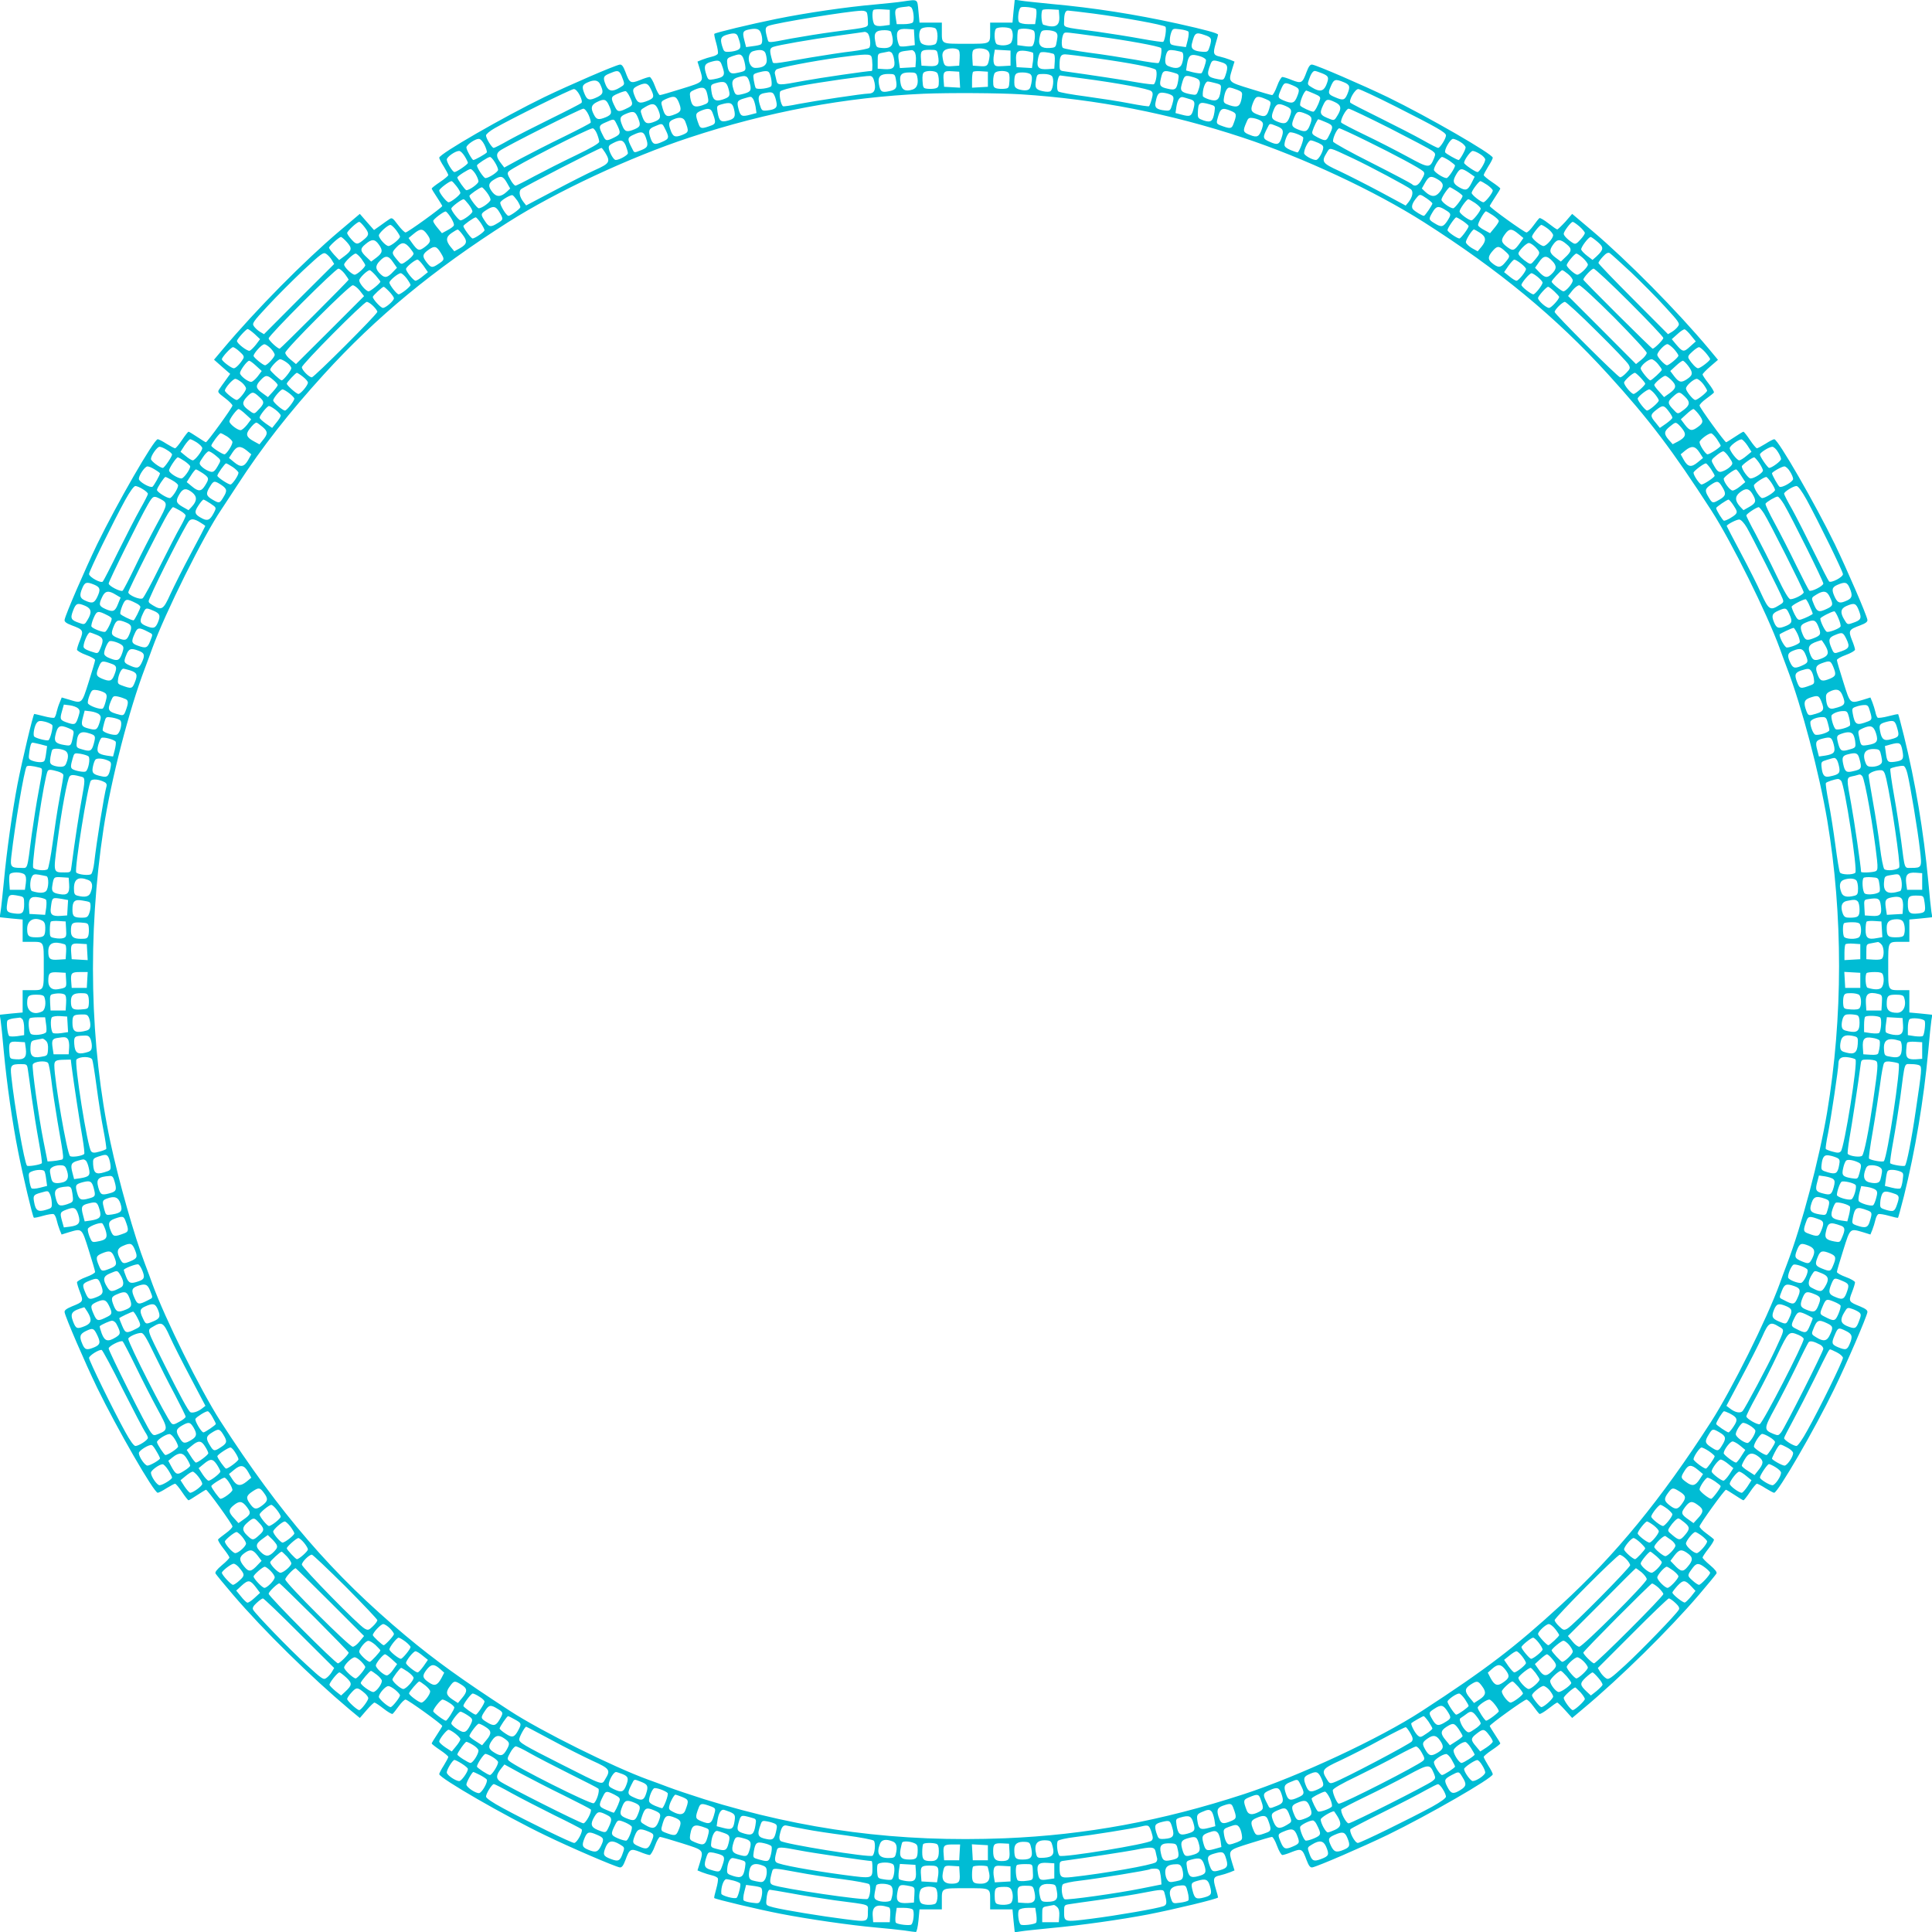 <?xml version="1.0" standalone="no"?>
<!DOCTYPE svg PUBLIC "-//W3C//DTD SVG 20010904//EN"
 "http://www.w3.org/TR/2001/REC-SVG-20010904/DTD/svg10.dtd">
<svg version="1.0" xmlns="http://www.w3.org/2000/svg"
 width="1280pt" height="1280pt" viewBox="0 0 1280 1280"
 preserveAspectRatio="xMidYMid meet">
<g transform="translate(0,1280) scale(0.1,-0.1)"
fill="#00bcd4" stroke="none">
<path d="M5980 12790 c-30 -5 -113 -13 -185 -20 -185 -16 -453 -55 -650 -95
-177 -36 -404 -91 -412 -99 -3 -2 3 -30 12 -61 9 -32 14 -63 11 -70 -2 -7 -20
-16 -38 -20 -18 -4 -47 -13 -65 -20 l-32 -13 15 -48 c27 -89 30 -86 -119 -132
-73 -23 -138 -42 -145 -42 -6 0 -21 27 -33 60 -12 33 -28 60 -35 60 -7 0 -37
-9 -65 -21 -62 -24 -68 -20 -96 56 -14 37 -24 49 -37 47 -35 -6 -335 -136
-501 -216 -269 -131 -695 -376 -695 -401 0 -6 13 -32 30 -58 16 -26 30 -52 30
-57 0 -5 -25 -26 -55 -46 -30 -20 -55 -40 -55 -43 0 -3 16 -30 35 -58 19 -29
35 -55 35 -58 0 -9 -229 -175 -243 -175 -7 0 -30 23 -51 51 -34 45 -39 49 -56
37 -11 -7 -38 -26 -61 -43 l-41 -29 -47 53 -47 54 -135 -114 c-234 -198 -553
-521 -773 -783 l-58 -69 53 -47 54 -47 -30 -42 c-17 -23 -36 -50 -43 -61 -12
-17 -8 -22 37 -56 28 -21 51 -44 51 -51 0 -13 -167 -243 -176 -243 -3 0 -28
16 -57 35 -28 19 -55 35 -58 35 -3 0 -23 -25 -43 -55 -20 -30 -41 -55 -46 -55
-5 0 -31 14 -57 30 -26 17 -52 30 -58 30 -25 0 -270 -426 -401 -695 -80 -166
-210 -466 -216 -501 -2 -13 10 -23 47 -37 76 -28 80 -34 56 -96 -12 -28 -21
-58 -21 -65 0 -7 27 -23 60 -35 33 -12 60 -27 60 -34 0 -7 -19 -72 -42 -144
-47 -148 -43 -145 -131 -118 l-48 14 -13 -32 c-8 -18 -17 -47 -21 -64 -3 -18
-11 -35 -15 -38 -5 -3 -36 1 -69 10 -32 8 -61 15 -64 15 -7 0 -80 -307 -111
-465 -34 -178 -72 -446 -90 -642 -9 -88 -18 -179 -22 -201 l-6 -39 76 -8 76
-7 0 -74 0 -74 54 0 c90 0 86 8 86 -160 0 -168 4 -160 -86 -160 l-54 0 0 -74
0 -74 -76 -7 -76 -8 6 -36 c3 -20 13 -112 21 -206 20 -215 57 -474 96 -669 31
-157 95 -426 103 -433 3 -3 30 3 61 12 32 9 63 14 70 11 7 -2 16 -20 20 -38 4
-18 13 -47 20 -65 l13 -32 48 15 c89 26 85 30 132 -119 23 -72 42 -137 42
-144 0 -7 -27 -22 -60 -34 -33 -12 -60 -28 -60 -35 0 -7 9 -37 20 -65 24 -61
22 -64 -53 -94 -38 -16 -51 -26 -49 -39 6 -35 136 -336 216 -501 131 -269 376
-695 401 -695 6 0 32 13 58 30 26 16 52 30 57 30 5 0 26 -25 46 -55 20 -30 40
-55 43 -55 3 0 30 16 58 35 29 19 55 35 58 35 10 0 175 -229 175 -243 0 -8
-20 -28 -45 -46 -24 -17 -47 -36 -50 -40 -3 -5 13 -32 35 -60 22 -28 40 -55
40 -60 0 -5 -22 -28 -50 -51 -33 -28 -47 -46 -42 -55 4 -7 56 -71 117 -142
200 -234 518 -546 769 -757 l70 -58 44 51 c24 28 48 51 53 51 5 0 32 -18 60
-40 28 -22 55 -38 60 -35 4 3 23 26 40 50 18 25 38 45 46 45 14 0 243 -165
243 -175 0 -3 -16 -29 -35 -58 -19 -28 -35 -55 -35 -58 0 -3 25 -23 55 -43 30
-20 55 -41 55 -46 0 -5 -14 -31 -30 -57 -17 -26 -30 -52 -30 -57 0 -26 437
-278 704 -406 160 -78 458 -206 492 -212 13 -2 23 10 37 47 28 76 34 80 96 56
28 -12 58 -21 65 -21 7 0 23 27 35 60 12 33 27 60 34 60 7 0 72 -19 145 -42
148 -47 144 -43 118 -132 l-15 -48 32 -13 c18 -7 47 -16 65 -20 18 -4 36 -13
38 -20 3 -7 -2 -38 -11 -70 -9 -31 -15 -58 -13 -60 8 -8 293 -76 438 -104 191
-37 464 -76 630 -91 69 -6 155 -15 192 -20 37 -6 71 -10 76 -10 5 0 13 34 17
75 l7 75 74 0 74 0 0 54 c0 90 -8 86 160 86 168 0 160 4 160 -86 l0 -54 74 0
74 0 7 -76 8 -76 39 6 c22 4 113 13 201 22 196 18 464 56 642 90 179 35 465
104 465 113 0 4 -7 31 -16 60 -19 65 -15 77 28 86 18 4 47 13 65 20 l32 13
-15 48 c-26 89 -30 85 119 132 72 23 137 42 144 42 7 0 22 -27 34 -60 12 -33
28 -60 35 -60 7 0 37 9 65 21 62 24 68 20 96 -56 14 -37 24 -49 37 -47 35 6
335 136 501 216 269 131 695 376 695 401 0 6 -13 32 -30 58 -16 26 -30 52 -30
57 0 5 25 26 55 46 30 20 55 40 55 43 0 3 -16 30 -35 58 -19 29 -35 55 -35 58
0 10 229 175 243 175 8 0 28 -20 46 -45 17 -24 36 -47 40 -50 5 -3 32 13 60
35 28 22 54 40 58 40 4 0 28 -23 53 -51 l46 -51 69 58 c252 210 573 527 770
757 61 71 113 135 117 142 5 9 -9 27 -42 55 -28 23 -50 46 -50 51 0 5 18 32
40 60 22 28 38 55 35 60 -3 4 -26 23 -50 40 -25 18 -45 38 -45 46 0 14 165
243 175 243 3 0 29 -16 58 -35 28 -19 55 -35 58 -35 3 0 23 25 43 55 20 30 41
55 46 55 5 0 31 -13 57 -30 26 -16 52 -30 57 -30 25 0 269 421 397 685 84 172
214 474 221 511 2 13 -11 23 -49 39 -75 30 -77 33 -53 94 11 28 20 58 20 65 0
7 -27 23 -60 35 -33 12 -60 27 -60 34 0 7 19 72 42 144 47 149 43 145 132 119
l48 -15 13 32 c7 18 16 47 20 65 4 18 13 36 20 38 7 3 38 -2 70 -11 31 -9 58
-15 60 -13 2 2 19 66 39 143 75 302 131 637 161 960 8 94 18 186 21 206 l6 36
-76 8 -76 7 0 74 0 74 -54 0 c-90 0 -86 -8 -86 160 0 168 -4 160 86 160 l54 0
0 74 0 74 76 7 76 8 -6 36 c-3 20 -13 113 -21 206 -30 324 -86 658 -161 960
-19 76 -36 141 -38 143 -2 2 -31 -4 -65 -13 -34 -9 -66 -13 -71 -10 -4 3 -12
20 -15 38 -4 17 -13 46 -20 64 l-13 32 -48 -15 c-89 -26 -85 -30 -132 119 -23
72 -42 137 -42 144 0 7 27 22 60 34 33 12 60 28 60 35 0 7 -9 37 -21 65 -24
62 -20 68 56 96 37 14 49 24 47 37 -6 35 -136 335 -216 501 -131 269 -376 695
-401 695 -6 0 -32 -13 -58 -30 -26 -16 -52 -30 -57 -30 -5 0 -26 25 -46 55
-20 30 -40 55 -43 55 -3 0 -30 -16 -58 -35 -29 -19 -54 -35 -57 -35 -9 0 -176
230 -176 243 0 8 20 28 45 46 24 17 47 36 50 40 3 5 -13 32 -35 60 -22 28 -40
55 -40 60 0 5 23 29 51 53 l51 44 -58 70 c-216 258 -541 586 -773 783 l-135
114 -45 -52 c-26 -28 -50 -51 -54 -51 -4 0 -30 18 -58 40 -28 22 -55 38 -60
35 -4 -3 -23 -26 -40 -50 -18 -25 -38 -45 -46 -45 -14 0 -243 165 -243 175 0
3 16 29 35 58 19 28 35 55 35 58 0 3 -25 23 -55 43 -30 20 -55 41 -55 46 0 5
14 31 30 57 17 26 30 52 30 58 0 24 -428 271 -695 401 -166 80 -466 210 -501
216 -13 2 -23 -10 -37 -47 -28 -76 -34 -80 -96 -56 -28 12 -58 21 -65 21 -7 0
-23 -27 -35 -60 -12 -33 -27 -60 -33 -60 -7 0 -72 19 -145 42 -149 46 -146 43
-119 132 l15 48 -32 13 c-18 7 -47 16 -65 20 -43 9 -47 21 -28 86 9 29 16 56
16 59 0 10 -82 32 -270 74 -279 61 -549 104 -837 130 -88 9 -179 18 -201 22
l-39 6 -8 -76 -7 -76 -74 0 -74 0 0 -54 c0 -90 8 -86 -160 -86 -168 0 -160 -4
-160 86 l0 54 -74 0 -74 0 -7 75 c-8 84 -1 80 -105 65z m56 -38 c16 -10 24
-88 11 -101 -6 -6 -32 -11 -58 -11 l-48 0 -7 46 c-8 53 -2 61 46 67 19 2 37 4
40 5 3 1 10 -2 16 -6z m827 -12 c5 -4 5 -28 2 -54 l-7 -46 -48 0 c-27 0 -52 6
-58 13 -13 15 -4 88 11 98 12 8 89 -1 100 -11z m-968 -55 l0 -50 -43 -6 c-31
-4 -48 -1 -58 8 -14 15 -19 84 -7 97 4 4 30 6 58 4 l50 -3 0 -50z m1123 9 c5
-66 -26 -83 -105 -58 -14 4 -18 85 -6 98 4 4 30 6 58 4 l50 -3 3 -41z m-1274
20 c3 -9 6 -33 6 -54 0 -45 22 -38 -220 -70 -85 -11 -214 -32 -286 -45 -156
-30 -151 -30 -158 -7 -19 67 -18 82 6 91 53 20 526 97 614 100 21 1 34 -5 38
-15z m1501 -4 c198 -26 463 -74 476 -87 9 -9 -2 -87 -14 -100 -3 -3 -68 6
-144 20 -76 14 -208 35 -293 47 -243 32 -220 25 -220 70 0 48 8 70 25 70 8 0
84 -9 170 -20z m-1051 -96 c23 -9 23 -99 0 -108 -34 -13 -83 -6 -94 13 -14 26
-13 74 2 89 13 13 66 16 92 6z m504 -6 c15 -15 16 -63 2 -89 -11 -19 -60 -26
-94 -13 -20 8 -23 100 -3 107 24 10 83 7 95 -5z m-1658 -24 c13 -32 13 -71 1
-78 -5 -4 -29 -9 -54 -12 l-44 -6 -12 47 c-13 50 -9 60 24 68 52 12 75 7 85
-19z m1018 -31 l3 -52 -45 -6 c-24 -4 -49 -4 -54 -1 -6 3 -13 24 -17 46 -9 56
6 72 64 68 l46 -3 3 -52z m792 42 c13 -16 5 -91 -12 -101 -5 -3 -29 -3 -54 1
l-44 6 0 48 c0 26 3 51 7 54 13 13 90 7 103 -8z m1023 -4 c4 -4 3 -29 -4 -56
l-12 -47 -44 6 c-25 3 -49 8 -54 12 -12 7 -11 46 1 80 10 25 13 26 57 20 26
-3 51 -10 56 -15z m-1969 -3 c25 -80 8 -111 -58 -106 -40 3 -41 4 -48 48 -10
54 5 70 64 70 22 0 40 -5 42 -12z m1089 0 c14 -11 16 -21 9 -58 -7 -44 -8 -45
-48 -48 -53 -4 -76 16 -68 61 10 54 12 57 52 57 21 0 46 -6 55 -12z m-1247 -6
c18 -12 27 -87 12 -99 -7 -6 -58 -16 -113 -23 -55 -6 -179 -25 -275 -41 -264
-46 -247 -44 -253 -23 -20 69 -19 84 5 93 32 12 243 49 438 76 91 13 167 23
170 24 3 0 10 -3 16 -7z m1523 -23 c192 -25 411 -65 423 -77 9 -9 -4 -88 -16
-99 -3 -4 -72 6 -153 21 -82 14 -220 36 -308 47 -88 12 -166 26 -173 32 -14
11 -7 87 9 98 11 6 7 7 218 -22z m-2380 -1 c21 -59 22 -77 1 -88 -11 -6 -36
-12 -57 -13 -35 -2 -37 0 -49 39 -14 48 -8 62 32 74 48 14 64 11 73 -12z
m3092 10 c45 -15 49 -23 35 -72 -12 -39 -14 -41 -49 -39 -58 4 -78 19 -71 51
19 76 25 81 85 60z m-1633 -97 c9 -5 12 -25 10 -57 l-3 -49 -44 -3 c-51 -4
-56 0 -65 50 -5 26 -2 40 9 52 17 17 71 21 93 7z m197 -7 c11 -12 14 -26 9
-52 -9 -50 -14 -54 -65 -50 l-44 3 -3 49 c-2 32 1 52 10 57 22 14 76 10 93 -7z
m-1475 -13 c5 -11 10 -34 10 -51 0 -33 -26 -50 -76 -50 -48 0 -61 98 -14 111
45 13 69 9 80 -10z m989 5 c7 -8 11 -34 9 -58 l-3 -43 -51 -3 -52 -3 -7 47
c-8 54 -3 61 45 67 19 2 38 5 41 5 4 1 12 -4 18 -12z m155 -21 c12 -63 2 -76
-57 -73 l-52 3 -3 39 c-5 59 1 66 57 66 48 0 49 -1 55 -35z m481 -20 l0 -50
-52 -3 c-45 -3 -52 0 -58 18 -4 12 -4 37 0 56 l6 35 52 -3 52 -3 0 -50z m148
36 c4 -4 4 -28 1 -55 l-7 -47 -51 3 -51 3 -3 43 c-4 58 8 71 61 65 23 -3 45
-9 50 -12z m989 3 c11 -7 10 -47 -2 -78 -10 -28 -39 -34 -84 -16 -20 7 -26 16
-26 40 0 17 5 41 11 52 9 17 17 19 52 14 22 -4 44 -9 49 -12z m-1926 -2 c6 -4
15 -25 18 -48 9 -52 -7 -66 -66 -62 l-43 3 0 50 c0 49 0 50 35 56 19 4 37 7
40 8 3 0 10 -3 16 -7z m1072 -8 c9 -3 12 -19 10 -51 l-3 -48 -43 -3 c-59 -4
-75 10 -66 62 3 23 11 44 17 48 10 6 53 2 85 -8z m-2060 -17 c6 -7 14 -31 18
-54 7 -44 7 -44 -63 -58 -36 -7 -51 10 -55 66 -3 30 1 35 32 46 46 16 55 16
68 0z m856 -3 c7 -18 8 -94 2 -94 -29 0 -345 -46 -447 -65 -172 -32 -177 -32
-185 3 -3 15 -8 34 -10 43 -3 9 2 21 9 28 17 13 232 55 420 81 172 23 203 24
211 4z m1484 -9 c235 -33 383 -62 399 -77 12 -13 4 -80 -12 -96 -3 -3 -49 2
-103 11 -83 15 -339 54 -479 73 -42 5 -43 6 -43 44 0 54 8 70 36 70 14 0 105
-11 202 -25z m715 3 c9 -5 17 -12 17 -16 0 -19 -22 -82 -30 -87 -5 -3 -30 0
-56 6 l-46 12 6 40 c9 56 22 69 60 61 17 -3 39 -10 49 -16z m-3193 -43 c29
-75 23 -86 -51 -100 -34 -6 -37 -5 -48 26 -19 56 -15 75 22 87 52 16 67 14 77
-13z m3311 13 c43 -12 48 -29 28 -87 -11 -31 -14 -32 -48 -26 -74 14 -80 25
-51 100 11 28 17 30 71 13z m-3984 -70 c6 -7 15 -28 21 -46 11 -31 10 -34 -21
-52 -49 -30 -75 -26 -93 15 -21 51 -18 61 24 78 46 20 57 20 69 5z m989 1 c13
-21 21 -77 14 -89 -9 -15 -95 -26 -103 -13 -4 6 -9 28 -13 51 -6 40 -5 41 27
51 47 13 67 13 75 0z m1112 -1 c7 -7 12 -31 12 -55 0 -37 -3 -43 -24 -49 -13
-3 -37 -4 -52 -2 -27 3 -29 6 -32 52 -2 32 1 52 10 57 19 13 72 11 86 -3z
m150 -46 l3 -53 -53 3 -53 3 -3 39 c-5 60 1 68 55 64 l48 -3 3 -53z m187 3 l0
-50 -52 -3 -53 -3 0 49 c0 27 3 52 7 56 4 4 28 6 53 4 l45 -3 0 -50z m133 46
c9 -5 12 -25 10 -57 -3 -46 -5 -49 -32 -52 -15 -2 -39 -1 -52 2 -21 6 -24 12
-24 49 0 24 5 48 12 55 14 14 67 16 86 3z m1096 -2 c38 -11 38 -11 32 -52 -10
-59 -19 -67 -69 -55 -50 11 -57 20 -47 63 13 60 18 62 84 44z m986 -5 c44 -18
47 -28 26 -79 -18 -41 -44 -45 -93 -15 -31 18 -32 21 -21 52 12 37 26 58 39
58 5 0 27 -7 49 -16z m-2684 -18 c11 -46 1 -79 -29 -89 -49 -16 -74 -3 -81 44
-9 54 5 69 60 69 38 0 44 -3 50 -24z m753 10 c9 -10 10 -28 4 -58 -7 -36 -13
-43 -34 -46 -14 -2 -37 2 -52 7 -22 9 -27 17 -27 45 0 57 8 66 55 66 25 0 48
-6 54 -14z m-894 -30 c11 -57 4 -70 -43 -80 -51 -11 -60 -4 -69 47 -8 50 9 67
63 67 41 0 43 -2 49 -34z m1035 19 c14 -17 8 -81 -9 -98 -6 -6 -26 -7 -53 -1
-47 10 -54 23 -43 80 6 32 8 34 49 34 27 0 48 -6 56 -15z m-2004 -40 c14 -52
10 -62 -34 -75 -56 -15 -60 -13 -73 29 -15 51 -8 68 33 80 50 14 61 9 74 -34z
m828 -2 c10 -49 -3 -73 -40 -73 -35 0 -354 -48 -464 -69 -52 -11 -98 -17 -102
-15 -16 10 -29 85 -18 99 6 7 62 23 126 35 138 26 441 69 469 67 15 -2 22 -13
29 -44z m1382 27 c229 -30 438 -69 452 -84 11 -10 11 -22 2 -54 -6 -23 -14
-43 -18 -46 -4 -2 -61 6 -127 19 -66 13 -196 33 -290 46 -93 12 -176 27 -183
33 -17 12 -6 106 12 106 2 0 71 -9 152 -20z m757 -2 c20 -10 22 -32 6 -77 -11
-31 -14 -32 -48 -26 -59 11 -72 22 -65 53 17 68 22 74 57 67 17 -4 40 -11 50
-17z m-3956 -38 c23 -49 20 -63 -17 -82 -53 -26 -69 -23 -86 17 -21 50 -18 63
19 79 44 20 70 16 84 -14z m4927 15 c40 -17 43 -29 22 -80 -17 -39 -28 -42
-79 -20 -46 19 -50 26 -33 66 23 56 31 58 90 34z m-4078 -41 c14 -50 10 -57
-40 -74 -48 -15 -65 -2 -73 58 -5 39 -4 41 28 51 57 16 72 10 85 -35z m3228
35 c38 -10 38 -11 33 -51 -8 -60 -25 -73 -76 -57 -22 7 -42 17 -42 23 -4 40
15 96 33 96 7 0 30 -5 52 -11z m-3742 -39 c24 -50 22 -59 -17 -76 -56 -23 -71
-19 -89 27 -19 47 -16 54 27 74 45 19 59 15 79 -25z m4251 25 c47 -20 50 -27
31 -74 -18 -46 -33 -50 -89 -27 -39 17 -41 20 -21 67 23 55 26 56 79 34z
m-3883 -39 c5 -14 10 -37 12 -52 3 -24 -2 -29 -40 -42 -53 -17 -69 -7 -79 51
-5 35 -3 38 28 52 49 21 68 18 79 -9z m3517 9 c34 -14 35 -17 30 -52 -10 -58
-26 -68 -79 -51 -38 13 -43 18 -40 42 5 44 20 76 37 76 9 0 32 -7 52 -15z
m-4356 -36 c13 -26 17 -45 11 -51 -5 -5 -94 -51 -198 -102 -104 -51 -231 -116
-282 -144 -50 -29 -96 -52 -101 -52 -12 0 -51 63 -51 83 0 8 26 30 58 48 108
62 506 259 524 259 11 0 26 -16 39 -41z m5400 -72 c283 -143 339 -175 339
-194 0 -21 -39 -83 -52 -83 -6 0 -51 23 -102 52 -50 28 -176 93 -281 145 -104
51 -193 97 -198 102 -14 14 30 91 52 91 10 0 119 -51 242 -113z m-5069 62 c23
-47 22 -56 -9 -72 -59 -30 -71 -30 -86 0 -33 65 -32 72 15 92 24 11 48 18 53
17 6 -1 18 -18 27 -37z m4533 21 c40 -17 46 -23 39 -42 -11 -37 -34 -78 -43
-78 -16 0 -80 30 -86 40 -9 15 25 100 40 100 2 0 24 -9 50 -20z m-3577 -7 c6
-10 13 -32 16 -50 8 -36 -6 -49 -63 -55 -33 -3 -35 -1 -48 41 -14 49 -7 67 30
74 44 9 56 7 65 -10z m1637 2 c500 -32 986 -127 1467 -286 403 -133 874 -353
1200 -560 498 -317 875 -628 1222 -1009 271 -298 426 -502 686 -905 133 -207
367 -679 451 -910 10 -27 31 -86 48 -130 98 -256 213 -692 267 -1010 105 -626
104 -1306 -1 -1935 -53 -314 -169 -752 -266 -1005 -17 -44 -38 -102 -48 -130
-85 -234 -319 -704 -455 -915 -331 -514 -632 -881 -994 -1213 -306 -281 -496
-426 -922 -703 -279 -182 -813 -431 -1180 -551 -542 -177 -1046 -270 -1582
-292 -703 -28 -1327 53 -1993 259 -88 28 -196 64 -240 81 -44 17 -102 38 -130
48 -234 85 -711 322 -915 455 -321 209 -494 333 -695 501 -481 403 -830 807
-1225 1420 -133 207 -367 679 -451 910 -10 28 -31 86 -48 130 -70 182 -175
552 -230 810 -136 643 -152 1371 -45 2075 50 326 169 788 275 1065 17 44 38
103 48 130 85 234 341 749 458 920 7 11 54 83 105 160 166 256 343 481 574
735 346 380 725 693 1222 1009 318 202 806 430 1198 559 520 172 1036 268
1554 291 177 7 499 5 645 -4z m1002 -9 c10 -9 10 -21 0 -56 -13 -43 -15 -45
-48 -42 -57 6 -71 19 -63 55 12 60 21 68 62 61 20 -3 43 -12 49 -18z m-3271
-41 c21 -51 18 -65 -21 -81 -61 -25 -71 -18 -91 61 -5 20 -1 26 28 39 53 23
67 20 84 -19z m492 22 c6 -7 14 -32 18 -54 l6 -42 -42 -11 c-55 -15 -65 -10
-77 38 -13 49 -8 57 37 70 47 14 46 14 58 -1z m2892 -3 c35 -9 39 -20 27 -66
-12 -48 -22 -53 -77 -38 l-42 11 6 42 c8 48 23 69 45 63 9 -2 27 -8 41 -12z
m505 0 c32 -13 36 -19 31 -39 -20 -79 -30 -86 -91 -61 -39 16 -42 30 -21 81
17 39 27 42 81 19z m-4352 -39 c24 -51 21 -64 -18 -81 -49 -20 -63 -18 -80 16
-23 44 -19 64 18 83 48 24 62 21 80 -18z m4812 18 c41 -19 45 -42 15 -90 -17
-29 -22 -32 -45 -23 -71 27 -76 36 -48 95 19 40 28 42 78 18z m-3982 -46 c12
-50 5 -64 -40 -76 -47 -13 -59 -3 -69 56 -6 41 -6 42 27 52 57 16 72 10 82
-32z m3151 32 c38 -11 38 -11 32 -52 -10 -61 -23 -71 -72 -55 -36 13 -39 16
-38 50 2 70 10 76 78 57z m-3651 -41 c19 -48 13 -61 -40 -79 -41 -13 -54 -4
-71 49 -11 31 -10 34 21 52 51 31 71 26 90 -22z m4154 30 c38 -17 43 -26 31
-62 -17 -51 -31 -60 -71 -47 -53 18 -59 31 -40 79 17 45 32 51 80 30z m-4617
-60 c10 -23 16 -46 13 -51 -2 -4 -82 -46 -176 -92 -95 -46 -222 -111 -284
-144 l-112 -61 -20 26 c-34 43 -36 65 -10 85 35 27 535 279 554 279 9 0 24
-18 35 -42z m820 17 c24 -63 23 -74 -4 -85 -64 -24 -75 -24 -86 4 -25 67 -24
75 11 91 49 21 68 18 79 -10z m3436 10 c38 -16 40 -23 14 -91 -11 -28 -22 -28
-86 -4 -21 8 -25 15 -20 35 20 79 30 86 92 60z m1052 -115 c141 -72 268 -139
281 -149 22 -17 23 -21 12 -49 -28 -68 -33 -68 -176 10 -72 39 -198 104 -282
144 -83 40 -154 77 -157 82 -9 14 32 92 49 92 9 0 132 -59 273 -130z m-4983
74 c22 -53 19 -63 -20 -80 -51 -21 -65 -18 -81 21 -21 50 -18 63 19 79 52 23
65 19 82 -20z m4429 21 c40 -17 43 -29 22 -80 -16 -39 -30 -42 -81 -21 -39 17
-42 27 -20 80 17 40 26 43 79 21z m-4114 -50 c25 -66 24 -71 -20 -89 -49 -19
-63 -13 -80 40 -13 38 -8 51 24 64 40 17 66 11 76 -15z m3818 1 c12 -11 12
-20 3 -49 -18 -53 -32 -61 -80 -41 -46 18 -48 25 -25 79 14 35 17 37 51 32 20
-4 43 -13 51 -21z m-4275 -13 c32 -63 31 -71 -12 -93 -52 -26 -58 -25 -74 8
-33 64 -32 71 15 91 56 25 55 25 71 -6z m4702 7 c50 -21 51 -28 18 -92 -16
-33 -22 -34 -74 -8 -34 18 -39 24 -33 43 8 27 33 77 38 77 3 0 25 -9 51 -20z
m-4382 -37 c33 -64 32 -72 -14 -92 -50 -23 -64 -19 -78 21 -18 51 -14 65 27
81 49 21 49 21 65 -10z m4057 11 c43 -17 47 -30 29 -82 -14 -40 -28 -44 -78
-21 -46 20 -47 28 -14 92 16 32 12 31 63 11z m-4505 -50 c8 -20 15 -44 15 -53
-1 -11 -51 -40 -157 -91 -86 -41 -208 -103 -272 -137 -64 -35 -120 -63 -126
-63 -6 0 -22 18 -34 41 -20 34 -21 43 -10 54 34 32 526 284 556 285 7 0 20
-16 28 -36z m5100 -48 c184 -90 352 -180 374 -201 11 -11 10 -20 -10 -54 -22
-41 -45 -51 -66 -30 -5 5 -124 68 -264 139 -140 70 -255 134 -257 142 -4 21
27 88 41 88 6 0 89 -38 182 -84z m-4776 22 c18 -52 14 -65 -29 -82 -51 -20
-47 -21 -63 12 -33 63 -32 71 14 91 50 23 64 19 78 -21z m4354 3 c9 -9 -26
-101 -37 -101 -3 0 -24 7 -46 16 -26 11 -40 22 -40 34 0 26 19 73 33 82 11 7
74 -15 90 -31z m-5423 -51 c11 -23 18 -45 15 -50 -6 -9 -78 -50 -89 -50 -8 0
-46 67 -46 83 0 17 57 57 82 57 11 0 26 -16 38 -40z m6466 19 c19 -11 34 -28
34 -36 0 -16 -38 -83 -46 -83 -11 0 -83 41 -89 50 -9 15 33 90 52 90 8 0 31
-9 49 -21z m-5530 -24 c7 -19 14 -41 14 -50 0 -13 -57 -45 -81 -45 -12 0 -36
39 -44 70 -5 22 -1 28 27 42 51 26 67 22 84 -17z m4589 18 c31 -15 35 -21 30
-43 -8 -32 -33 -70 -46 -70 -25 0 -79 31 -79 45 0 29 29 85 44 85 8 0 31 -8
51 -17z m-4725 -65 c36 -60 29 -71 -67 -114 -47 -21 -169 -83 -271 -137 l-186
-98 -18 23 c-25 32 -32 66 -18 83 10 12 521 275 535 275 3 0 14 -15 25 -32z
m4951 -36 c113 -53 370 -190 388 -207 16 -16 9 -50 -17 -84 l-19 -23 -167 90
c-92 49 -214 111 -271 138 -116 53 -122 62 -85 122 23 37 8 40 171 -36z
m-5882 12 c12 -19 21 -39 21 -43 0 -10 -75 -61 -89 -61 -12 0 -51 63 -51 83 0
17 56 57 82 57 9 0 25 -16 37 -36z m6727 15 c19 -11 34 -28 34 -36 0 -20 -39
-83 -51 -83 -14 0 -89 51 -89 61 0 19 43 79 57 79 9 0 31 -9 49 -21z m-6527
-55 c12 -19 21 -41 21 -49 0 -14 -62 -55 -84 -55 -11 0 -56 67 -56 84 0 8 73
56 86 56 7 0 21 -16 33 -36z m6324 11 c20 -14 37 -28 37 -31 0 -17 -45 -84
-56 -84 -22 0 -84 41 -84 55 0 21 41 85 54 85 6 0 28 -11 49 -25z m-6453 -87
c11 -18 20 -40 20 -50 0 -15 -59 -58 -80 -58 -9 0 -60 73 -60 84 0 9 74 56 87
56 8 0 22 -15 33 -32z m6583 7 l37 -26 -20 -40 c-26 -51 -39 -55 -84 -29 -41
25 -44 41 -16 88 24 39 34 40 83 7z m-6375 -65 l22 -39 -22 -21 c-39 -36 -68
-37 -95 -4 -31 39 -29 61 10 84 46 28 59 25 85 -20z m6170 20 c38 -23 40 -45
9 -84 -27 -33 -56 -32 -95 4 l-22 21 22 39 c26 45 39 48 86 20z m-6504 -43
c15 -19 26 -39 26 -45 0 -13 -62 -62 -78 -62 -13 0 -62 62 -62 78 0 11 67 62
82 62 4 0 18 -15 32 -33z m6829 8 c20 -14 37 -31 37 -37 0 -16 -49 -78 -62
-78 -16 0 -78 49 -78 62 0 14 48 78 58 78 4 0 24 -11 45 -25z m-6629 -48 c15
-19 26 -41 26 -50 0 -15 -57 -57 -78 -57 -11 0 -62 68 -62 82 0 8 69 56 82 57
4 1 18 -14 32 -32z m6426 8 c22 -14 40 -29 40 -33 0 -14 -51 -82 -62 -82 -21
0 -78 42 -78 57 0 15 46 83 56 83 2 0 22 -11 44 -25z m-6222 -65 c12 -19 21
-38 19 -44 -4 -12 -65 -56 -78 -56 -15 0 -61 78 -54 90 10 17 68 50 80 47 6
-2 20 -19 33 -37z m6025 15 c20 -14 37 -29 37 -33 0 -10 -49 -82 -56 -82 -12
0 -61 30 -73 44 -13 16 -4 43 27 79 19 22 20 22 65 -8z m-6349 -38 c15 -19 26
-40 26 -48 0 -14 -61 -59 -79 -59 -12 0 -61 63 -61 78 0 11 67 62 82 62 4 0
18 -15 32 -33z m6669 8 c20 -14 37 -31 37 -37 0 -15 -49 -78 -61 -78 -18 0
-79 45 -79 59 0 16 47 81 58 81 4 0 24 -11 45 -25z m-6464 -61 c27 -46 27 -49
-13 -73 -45 -28 -57 -26 -83 14 -30 45 -29 49 10 74 45 29 62 26 86 -15z
m6267 15 c40 -24 41 -29 12 -74 -27 -40 -39 -42 -84 -14 -40 24 -40 27 -13 73
24 41 39 44 85 15z m-6590 -49 c14 -22 24 -45 21 -53 -2 -7 -21 -21 -42 -32
l-37 -20 -29 35 c-16 19 -29 39 -29 46 0 11 67 62 82 63 4 1 20 -17 34 -39z
m6904 14 c22 -15 40 -32 40 -38 0 -7 -13 -27 -29 -46 l-29 -35 -37 20 c-21 11
-40 25 -42 32 -5 12 41 93 52 93 3 0 23 -12 45 -26z m-6705 -51 c14 -21 25
-42 25 -48 0 -11 -64 -55 -79 -55 -10 0 -61 69 -61 82 0 8 70 58 82 58 4 0 19
-17 33 -37z m6508 12 c20 -14 37 -29 37 -33 0 -13 -51 -82 -61 -82 -15 0 -79
44 -79 55 0 14 49 85 58 85 4 0 24 -11 45 -25z m-7279 -38 c32 -41 32 -53 4
-78 -49 -42 -56 -42 -88 -7 -17 18 -30 38 -30 44 0 13 66 74 80 74 5 0 20 -15
34 -33z m8051 2 c19 -17 35 -36 35 -43 0 -6 -13 -26 -30 -44 -24 -27 -33 -31
-47 -23 -32 19 -63 49 -63 62 0 16 48 79 60 79 5 0 25 -14 45 -31z m-7841 -23
c14 -19 26 -39 26 -44 0 -15 -59 -62 -76 -62 -18 0 -63 49 -64 70 0 16 58 69
76 70 7 0 23 -15 38 -34z m7632 8 c19 -15 34 -34 34 -43 -1 -21 -45 -71 -64
-71 -17 0 -76 47 -76 62 0 14 51 78 62 78 5 0 25 -12 44 -26z m-7428 -34 c30
-40 28 -55 -13 -86 -39 -29 -47 -27 -87 29 l-21 30 34 28 c43 36 60 36 87 -1z
m237 -5 c33 -43 30 -62 -17 -89 l-38 -21 -25 30 c-33 41 -31 66 8 92 17 12 35
22 39 22 4 1 19 -15 33 -34z m6740 13 c41 -27 44 -51 10 -93 l-25 -30 -38 21
c-20 12 -38 29 -40 38 -3 15 42 86 54 86 2 0 20 -10 39 -22z m254 -7 l34 -28
-21 -30 c-40 -56 -48 -58 -87 -29 -41 31 -43 46 -13 86 27 37 44 37 87 1z
m-7760 -56 c35 -40 33 -54 -16 -91 l-36 -27 -34 36 c-18 20 -33 41 -33 46 0
11 67 71 79 71 5 0 23 -16 40 -35z m8286 2 c42 -36 41 -50 -8 -96 l-26 -23
-34 26 c-20 15 -38 34 -41 42 -5 13 48 84 63 84 4 0 25 -15 46 -33z m-8076
-16 c29 -40 26 -56 -14 -87 l-36 -27 -25 24 c-49 45 -51 60 -13 91 42 36 62
35 88 -1z m7870 1 c38 -31 36 -46 -13 -91 l-25 -24 -36 27 c-40 31 -43 47 -14
87 26 36 46 37 88 1z m-7665 -23 c14 -17 26 -34 26 -39 0 -11 -26 -37 -58 -58
-24 -15 -25 -15 -53 19 -35 42 -35 46 -2 81 34 36 55 35 87 -3z m7459 3 c33
-35 33 -39 -2 -81 -28 -34 -29 -34 -53 -19 -32 21 -58 47 -58 58 0 17 52 70
69 70 10 0 29 -13 44 -28z m-7253 -37 c26 -43 26 -46 -13 -72 -44 -30 -51 -29
-82 11 -29 38 -27 53 17 83 37 26 51 22 78 -22z m7058 5 c28 -26 28 -29 -6
-69 -30 -37 -47 -37 -90 -1 -27 23 -24 44 13 84 27 29 39 27 83 -14z m-7780
-52 l16 -27 -233 -232 -232 -233 -27 16 c-15 9 -33 26 -40 37 -13 18 -6 29 90
132 57 62 163 168 236 237 123 114 134 123 153 110 11 -7 28 -25 37 -40z
m8607 -81 c68 -65 170 -167 225 -228 93 -101 101 -112 88 -130 -7 -11 -25 -28
-40 -37 l-27 -16 -230 231 c-127 127 -231 235 -231 241 0 5 13 24 30 42 21 23
34 29 45 23 8 -5 71 -62 140 -126z m-8411 89 c14 -19 26 -39 26 -43 0 -14 -55
-63 -70 -63 -18 0 -70 50 -70 67 0 15 60 72 76 73 7 0 23 -15 38 -34z m8094 4
c17 -16 32 -36 32 -43 0 -17 -52 -67 -70 -67 -15 0 -70 49 -70 63 0 14 52 77
64 77 6 0 26 -14 44 -30z m-7884 -27 l26 -37 -23 -24 c-39 -42 -56 -46 -83
-21 -38 35 -40 57 -8 90 37 39 58 37 88 -8z m7680 8 c32 -33 30 -55 -8 -90
-27 -25 -44 -21 -83 21 l-23 24 26 37 c30 45 51 47 88 8z m-7478 -32 l29 -42
-35 -28 c-19 -16 -40 -29 -47 -29 -13 0 -63 61 -63 78 0 13 60 62 76 62 6 0
24 -19 40 -41z m7271 15 c18 -14 33 -30 33 -36 0 -17 -49 -78 -63 -78 -7 0
-28 13 -47 29 l-35 28 29 42 c16 22 33 41 39 41 6 0 25 -11 44 -26z m-7793
-68 c14 -19 26 -37 26 -39 0 -6 -451 -457 -457 -457 -14 0 -73 55 -73 68 0 20
442 462 462 462 9 0 27 -15 42 -34z m8513 -189 c123 -123 223 -229 223 -236 0
-12 -59 -71 -71 -71 -7 0 -459 450 -459 457 0 14 55 73 68 73 9 0 116 -100
239 -223z m-8308 178 c17 -20 31 -38 31 -41 0 -10 -65 -64 -78 -64 -17 0 -61
51 -62 72 0 16 53 68 70 68 4 0 22 -16 39 -35z m7900 9 c17 -14 31 -33 31 -42
-1 -21 -45 -72 -62 -72 -13 0 -78 54 -78 64 0 9 62 76 70 76 5 0 22 -12 39
-26z m-7695 -28 c14 -19 26 -39 26 -44 0 -11 -64 -62 -79 -62 -12 0 -61 62
-61 78 0 14 58 62 75 62 7 0 24 -15 39 -34z m7495 8 c17 -14 31 -31 31 -36 0
-16 -49 -78 -61 -78 -15 0 -79 50 -79 62 0 15 54 78 67 78 6 0 25 -12 42 -26z
m-7805 -90 l28 -36 -225 -225 -226 -225 -35 29 c-20 15 -36 36 -36 46 0 23
424 447 447 447 10 0 31 -16 47 -36z m8312 -179 c117 -119 214 -223 214 -233
0 -9 -16 -30 -35 -45 l-36 -29 -225 226 -225 225 28 36 c15 19 36 35 46 35 10
0 112 -94 233 -215z m-8117 173 c17 -18 31 -38 31 -44 0 -16 -54 -64 -73 -64
-14 0 -67 57 -67 73 0 8 63 67 72 67 4 0 21 -15 37 -32z m7719 1 c17 -16 32
-33 32 -36 0 -16 -53 -73 -67 -73 -19 0 -73 48 -73 65 0 13 55 75 67 75 4 0
23 -14 41 -31z m-7826 -96 c15 -15 28 -32 28 -39 0 -15 -419 -434 -434 -434
-19 1 -66 48 -66 67 0 20 410 433 430 433 8 0 27 -12 42 -27z m8108 -169 c109
-107 203 -206 210 -220 12 -22 11 -27 -15 -54 -16 -17 -34 -30 -41 -30 -14 0
-434 419 -434 433 0 16 52 67 68 67 8 0 104 -88 212 -196z m-8893 -17 l36 -34
-27 -36 c-15 -19 -34 -38 -42 -41 -14 -5 -84 48 -84 65 0 12 60 79 71 79 5 0
26 -15 46 -33z m9517 -11 l31 -38 -38 -34 c-42 -39 -49 -37 -93 15 l-28 34 38
34 c20 19 42 33 48 31 7 -3 26 -21 42 -42z m-9411 -84 c15 -15 27 -35 27 -43
0 -15 -50 -69 -64 -69 -13 0 -76 52 -76 62 0 17 54 77 71 77 8 1 27 -12 42
-27z m9297 -4 c16 -18 30 -38 30 -44 0 -12 -62 -64 -76 -64 -14 0 -64 54 -64
69 0 19 49 71 67 71 7 0 27 -15 43 -32z m-9502 -18 c27 -24 31 -33 23 -47 -19
-32 -49 -63 -62 -63 -16 0 -79 48 -79 60 0 14 61 80 74 80 6 0 26 -13 44 -30z
m9711 -5 c17 -20 31 -40 31 -44 0 -11 -65 -61 -80 -61 -12 0 -42 31 -61 63 -8
14 -4 23 23 47 18 17 38 30 44 30 7 0 26 -16 43 -35z m-9399 -67 c17 -12 30
-29 30 -38 0 -14 -52 -80 -64 -80 -9 0 -76 62 -76 70 0 16 52 70 66 70 8 0 28
-10 44 -22z m9084 -9 c14 -17 26 -34 26 -39 0 -8 -67 -70 -76 -70 -11 0 -64
65 -64 79 0 19 49 60 72 61 9 0 28 -14 42 -31z m-9287 -13 l37 -34 -27 -36
c-16 -20 -35 -36 -43 -36 -22 0 -74 41 -74 58 0 18 47 82 61 82 5 0 26 -15 46
-34z m9487 1 c33 -44 33 -61 -3 -86 -41 -29 -56 -26 -88 15 l-27 36 37 34 c20
19 41 34 46 34 6 0 21 -15 35 -33z m-9177 -73 c18 -14 33 -31 33 -39 0 -18
-48 -75 -63 -75 -13 0 -77 57 -77 68 0 9 59 72 67 72 3 0 21 -11 40 -26z
m8862 -6 c17 -18 31 -36 31 -40 0 -11 -64 -68 -77 -68 -15 0 -63 57 -63 75 0
13 57 65 72 65 4 0 21 -15 37 -32z m-9060 -14 c17 -14 31 -30 31 -35 0 -5 -15
-25 -32 -44 l-33 -36 -37 27 c-45 32 -47 48 -11 86 33 35 43 35 82 2z m9263
-1 c37 -36 35 -55 -9 -87 l-38 -27 -32 36 c-18 19 -33 39 -33 44 0 12 58 61
73 61 6 0 24 -12 39 -27z m-9469 -18 c15 -13 27 -31 27 -39 0 -17 -47 -76 -62
-76 -14 0 -78 51 -78 62 0 18 53 78 69 78 9 0 28 -12 44 -25z m9681 -9 c14
-19 26 -39 26 -44 0 -11 -64 -62 -78 -62 -15 0 -62 59 -62 76 0 19 50 63 71
64 9 0 28 -15 43 -34z m-9367 -62 c18 -14 33 -30 33 -35 0 -15 -50 -79 -62
-79 -15 0 -78 54 -78 67 0 15 49 73 62 73 6 0 26 -11 45 -26z m9047 -5 c14
-17 26 -36 26 -42 0 -13 -63 -67 -78 -67 -11 0 -62 64 -62 79 0 12 61 61 77
61 6 0 23 -14 37 -31z m-9246 -19 c36 -32 35 -43 -8 -87 -26 -28 -26 -28 -67
3 -40 30 -41 49 -6 86 34 35 41 35 81 -2z m9444 3 c37 -35 35 -56 -5 -87 -41
-31 -41 -31 -67 -3 -43 44 -44 55 -8 87 40 37 45 37 80 3z m-9335 -89 c18 -14
33 -31 33 -37 0 -7 -13 -28 -29 -47 l-28 -35 -42 29 c-22 16 -41 33 -41 39 0
15 50 77 62 77 6 0 26 -11 45 -26z m9227 -7 c15 -19 26 -38 26 -44 0 -6 -19
-23 -41 -39 l-42 -29 -28 35 c-37 43 -36 53 4 84 42 33 51 33 81 -7z m-9427
-21 l37 -34 -27 -36 c-16 -20 -35 -36 -43 -36 -21 0 -74 41 -74 58 0 16 49 82
61 82 5 0 26 -15 46 -34z m9627 0 c33 -44 33 -57 -4 -84 -40 -30 -55 -28 -87
14 l-27 36 37 34 c20 19 41 34 46 34 5 0 20 -15 35 -34z m-9515 -84 c37 -31
37 -47 0 -91 l-20 -25 -35 19 c-51 27 -58 47 -32 81 22 29 38 44 48 44 3 0 21
-13 39 -28z m9376 20 c6 -4 21 -20 33 -36 26 -34 19 -54 -31 -81 l-35 -18 -26
29 c-34 39 -32 57 7 88 35 28 37 29 52 18z m-9610 -84 c19 -13 35 -29 35 -37
0 -20 -40 -81 -53 -81 -15 0 -87 48 -87 57 0 12 53 83 62 83 4 0 24 -10 43
-22z m9869 -16 c14 -21 26 -41 26 -45 0 -9 -72 -57 -87 -57 -13 0 -53 61 -53
81 0 14 56 57 76 58 6 1 23 -16 38 -37z m-10069 -24 c19 -13 35 -29 35 -37 0
-19 -48 -81 -63 -81 -7 0 -28 13 -47 29 l-34 28 27 42 c15 22 32 41 37 41 6 0
26 -10 45 -22z m10272 -19 l27 -42 -34 -28 c-19 -16 -40 -29 -47 -29 -15 0
-63 62 -63 81 0 15 56 57 77 58 7 1 25 -18 40 -40z m-10471 -30 c19 -11 34
-25 34 -30 0 -14 -51 -89 -61 -89 -18 0 -79 45 -79 59 0 23 41 81 57 81 9 0
31 -9 49 -21z m529 -4 l30 -25 -21 -38 c-27 -47 -50 -50 -93 -14 l-34 28 24
37 c28 43 52 46 94 12z m9624 -12 l24 -37 -34 -28 c-43 -36 -66 -33 -93 14
l-21 38 30 25 c42 34 66 31 94 -12z m520 3 c12 -18 21 -40 21 -47 0 -14 -61
-59 -79 -59 -9 0 -61 74 -61 89 0 12 61 51 82 51 9 0 26 -15 37 -34z m-10349
-25 c32 -26 34 -30 22 -52 -31 -57 -39 -63 -71 -49 -16 6 -37 20 -47 31 -16
18 -16 21 10 59 14 22 32 40 39 40 7 0 28 -13 47 -29z m10026 -11 c26 -38 26
-41 10 -59 -10 -11 -31 -25 -47 -31 -32 -14 -40 -8 -71 49 -12 22 -10 26 22
52 19 16 40 29 47 29 7 0 25 -18 39 -40z m-10233 -25 c20 -14 37 -30 37 -35 0
-21 -43 -80 -58 -80 -24 0 -82 37 -82 53 0 15 48 87 58 87 4 0 24 -11 45 -25z
m10432 -12 c14 -21 25 -43 25 -50 0 -16 -58 -53 -82 -53 -15 0 -58 59 -58 80
0 10 69 60 82 60 4 0 19 -17 33 -37z m-10112 -28 c20 -14 37 -31 37 -37 0 -18
-41 -78 -53 -78 -15 0 -87 48 -87 58 0 12 50 82 58 82 4 0 24 -11 45 -25z
m9792 -12 c14 -21 25 -41 25 -45 0 -10 -72 -58 -87 -58 -12 0 -53 60 -53 78 0
11 68 62 82 62 4 0 19 -17 33 -37z m-10309 -4 c19 -11 34 -23 34 -25 0 -11
-41 -83 -50 -89 -15 -9 -90 33 -90 52 0 25 40 83 57 83 9 0 31 -9 49 -21z
m10833 -13 c12 -18 21 -41 21 -49 0 -19 -75 -61 -90 -52 -9 6 -50 78 -50 89 0
9 66 46 82 46 9 0 26 -15 37 -34z m-10516 -11 c43 -30 44 -36 16 -81 -25 -41
-44 -43 -88 -6 l-34 28 27 42 c14 23 30 42 34 42 4 0 24 -11 45 -25z m10193
-17 l27 -42 -34 -28 c-18 -15 -41 -28 -50 -28 -17 0 -59 56 -59 78 0 11 68 62
82 62 4 0 20 -19 34 -42z m-10395 -30 c22 -12 39 -27 39 -34 0 -22 -41 -84
-55 -84 -21 0 -85 41 -85 54 0 13 48 86 56 86 4 0 24 -10 45 -22z m10594 -15
c14 -21 25 -43 25 -49 0 -13 -64 -54 -85 -54 -14 0 -55 62 -55 84 0 11 65 55
82 56 4 0 19 -17 33 -37z m-10270 -15 c40 -27 42 -39 14 -84 -24 -40 -27 -40
-73 -13 -41 24 -44 39 -15 85 24 40 29 41 74 12z m9944 -12 c29 -46 26 -61
-15 -85 -46 -27 -49 -27 -73 13 -28 45 -26 57 12 83 44 30 52 28 76 -11z
m-10463 -17 c19 -11 34 -25 34 -31 0 -6 -23 -51 -52 -102 -28 -50 -93 -176
-145 -281 -51 -104 -97 -193 -102 -198 -13 -13 -91 30 -91 50 0 19 160 345
240 491 31 56 57 92 67 92 8 0 31 -9 49 -21z m11024 -71 c78 -144 240 -474
240 -492 0 -20 -79 -61 -92 -48 -5 5 -51 94 -102 198 -51 104 -116 231 -144
282 -29 50 -52 96 -52 101 0 13 61 51 82 51 11 0 34 -31 68 -92z m-10696 49
c33 -27 32 -56 -4 -95 l-21 -22 -39 22 c-45 26 -48 39 -20 86 23 38 45 40 84
9z m10336 -9 c28 -47 25 -60 -20 -86 l-39 -22 -21 22 c-36 39 -37 68 -4 95 39
31 61 29 84 -9z m-10551 -32 c55 -29 55 -32 -21 -171 -39 -72 -104 -198 -144
-282 -40 -83 -77 -154 -82 -157 -14 -8 -92 32 -92 48 0 16 207 433 260 524 33
57 38 59 79 38z m10761 -38 c53 -91 260 -508 260 -524 0 -16 -78 -56 -93 -47
-4 3 -43 78 -86 166 -43 89 -108 216 -144 282 -36 66 -63 123 -60 128 8 13 66
47 80 47 7 0 26 -24 43 -52z m-10427 7 c42 -29 42 -27 23 -64 -24 -46 -40 -54
-74 -37 -53 27 -58 41 -28 86 14 22 30 40 34 40 4 0 24 -11 45 -25z m10093
-15 c22 -34 25 -42 14 -56 -14 -16 -63 -44 -78 -44 -8 0 -52 71 -52 84 0 7 72
56 82 56 4 0 20 -18 34 -40z m-10295 -32 c22 -12 39 -27 39 -34 0 -7 -16 -41
-36 -76 -20 -34 -81 -153 -136 -263 -54 -110 -105 -204 -113 -209 -17 -12 -95
21 -95 40 0 16 226 463 263 522 15 23 30 42 33 42 4 0 24 -10 45 -22z m10496
-20 c36 -57 263 -507 263 -522 0 -14 -62 -46 -88 -46 -12 1 -39 46 -92 157
-41 86 -103 208 -137 272 -35 64 -63 120 -63 126 0 10 66 54 82 55 4 0 20 -19
35 -42z m-10361 -59 c19 -11 34 -22 34 -24 0 -2 -42 -83 -94 -180 -52 -97
-113 -219 -137 -271 -47 -104 -57 -110 -117 -74 -32 20 -32 21 -18 52 53 124
232 474 258 506 15 17 36 15 74 -9z m10247 -34 c33 -57 223 -432 237 -471 9
-22 6 -27 -23 -44 -59 -37 -69 -30 -118 76 -23 53 -85 175 -136 271 -51 96
-93 176 -93 178 0 10 68 45 84 43 12 -2 32 -24 49 -53z m-10948 -379 c40 -17
43 -33 17 -86 -19 -37 -33 -40 -82 -17 -31 15 -35 33 -15 80 17 41 29 44 80
23z m11630 -23 c20 -47 16 -65 -15 -80 -49 -23 -63 -20 -82 17 -25 52 -22 69
15 85 51 22 65 19 82 -22z m-11488 -43 l32 -19 -17 -42 c-20 -51 -33 -56 -83
-34 -44 20 -46 29 -22 80 19 41 42 45 90 15z m11356 -15 c24 -50 22 -59 -18
-78 -59 -28 -68 -23 -95 48 -9 23 -6 28 23 45 48 30 71 26 90 -15z m-11220
-42 c15 -7 27 -18 27 -24 0 -12 -39 -89 -45 -89 -16 0 -84 34 -88 43 -2 7 4
31 14 55 20 47 27 48 92 15z m11087 -19 c11 -25 20 -47 20 -50 0 -5 -50 -30
-77 -38 -19 -6 -25 -1 -43 33 -11 22 -20 45 -20 51 0 10 74 49 93 50 4 0 17
-21 27 -46z m-11425 2 c41 -18 45 -44 15 -93 -18 -31 -21 -32 -52 -21 -58 19
-64 30 -44 82 19 50 29 54 81 32z m11751 -32 c20 -52 14 -63 -44 -82 -31 -11
-34 -10 -52 21 -30 48 -26 75 13 92 53 23 64 19 83 -31z m-11302 1 c46 -19 51
-33 32 -79 -17 -40 -30 -43 -81 -22 -39 17 -42 30 -18 81 19 40 19 40 67 20z
m10839 -20 c24 -51 21 -64 -18 -81 -51 -21 -64 -18 -81 22 -19 45 -14 60 28
78 48 21 53 20 71 -19z m-11140 -12 c15 -7 27 -17 27 -22 0 -19 -32 -82 -43
-87 -15 -5 -83 21 -91 35 -3 5 3 30 14 56 22 50 28 51 93 18z m11467 -19 c11
-25 17 -50 14 -55 -8 -14 -76 -40 -91 -35 -12 5 -43 68 -43 88 0 8 75 47 93
48 4 0 17 -21 27 -46z m-11345 -28 c39 -16 42 -30 21 -81 -17 -39 -27 -42 -80
-20 -40 17 -43 26 -21 79 17 40 29 43 80 22z m11210 -22 c22 -53 19 -62 -21
-79 -53 -22 -63 -19 -80 20 -21 51 -18 64 19 80 51 22 65 19 82 -21z m-11062
-41 c32 -16 31 -12 11 -63 -17 -43 -28 -47 -80 -28 -43 15 -46 26 -23 77 20
46 28 47 92 14z m10927 -15 c10 -22 16 -46 14 -53 -5 -12 -61 -35 -86 -35 -13
0 -48 63 -48 86 0 5 80 43 93 44 4 0 16 -19 27 -42z m-11270 -4 c45 -18 49
-33 25 -90 -12 -30 -18 -34 -37 -28 -48 14 -66 23 -73 34 -9 15 25 100 41 100
2 0 22 -7 44 -16z m11593 -28 c26 -55 20 -65 -61 -90 -19 -6 -25 -2 -37 28
-24 56 -20 72 23 89 48 20 53 18 75 -27z m-11424 -41 c11 -10 11 -20 2 -48
-18 -53 -31 -59 -79 -40 -28 10 -42 22 -42 34 0 22 21 71 34 80 11 8 66 -9 85
-26z m11281 3 c31 -52 26 -72 -22 -91 -48 -19 -61 -13 -79 40 -14 44 1 60 79
82 1 1 11 -14 22 -31z m-11173 -39 c39 -14 44 -28 27 -68 -20 -47 -31 -52 -73
-35 -51 22 -54 26 -35 73 17 44 31 49 81 30z m11047 -30 c19 -47 16 -51 -35
-73 -42 -17 -53 -12 -73 35 -16 39 -11 54 24 68 50 20 67 14 84 -30z m-11219
-59 c29 -11 31 -26 11 -75 -16 -39 -30 -42 -81 -21 -39 17 -42 27 -19 81 16
39 22 40 89 15z m11400 -16 c22 -53 19 -63 -20 -80 -51 -21 -65 -18 -81 22
-20 49 -15 65 26 80 53 19 58 17 75 -22z m-11284 -25 c47 -15 53 -29 32 -80
-17 -43 -22 -44 -89 -19 -24 9 -26 14 -21 46 6 33 22 64 35 64 2 0 22 -5 43
-11z m11138 -3 c7 -8 15 -30 18 -50 5 -32 3 -37 -21 -46 -67 -25 -72 -24 -89
19 -20 50 -15 65 26 79 45 14 53 14 66 -2z m-11301 -149 c11 -11 11 -22 2 -55
-6 -23 -14 -43 -19 -46 -15 -10 -96 19 -99 36 -2 9 4 33 12 53 15 36 18 37 53
32 20 -4 43 -13 51 -20z m11508 -12 c25 -61 19 -70 -58 -89 -31 -7 -46 11 -50
65 -2 26 2 35 22 46 45 23 70 17 86 -22z m-11373 -27 c19 -10 19 -26 -3 -84
-8 -21 -15 -25 -35 -20 -79 20 -86 30 -60 92 14 33 17 35 47 29 18 -4 41 -12
51 -17z m11233 -13 c25 -61 18 -71 -61 -91 -21 -5 -27 -1 -36 22 -22 58 -17
77 21 91 53 18 60 16 76 -22z m-11549 -48 c13 -13 13 -21 3 -53 -17 -54 -23
-58 -67 -44 -55 18 -58 23 -43 76 l13 46 40 -5 c22 -3 46 -12 54 -20z m11871
-16 c17 -54 15 -60 -13 -71 -75 -29 -86 -23 -100 52 -6 33 -5 37 22 46 15 6
40 11 54 11 22 1 28 -5 37 -38z m-11731 -24 c13 -13 13 -21 3 -53 -16 -50 -23
-54 -72 -41 -48 12 -53 22 -38 77 l11 42 41 -5 c22 -3 47 -12 55 -20z m11593
-18 c6 -23 9 -47 7 -54 -6 -14 -81 -35 -95 -26 -14 9 -34 79 -27 92 10 14 45
28 77 28 24 1 29 -5 38 -40z m-11453 -22 c16 -16 -1 -85 -23 -94 -21 -8 -94
15 -94 30 0 7 5 29 11 51 11 38 11 38 52 32 23 -4 48 -12 54 -19z m11312 -14
c6 -21 11 -43 11 -50 0 -15 -73 -38 -94 -30 -16 6 -39 74 -30 89 9 14 45 27
76 27 23 1 29 -5 37 -36z m-11762 -18 c5 -16 -14 -92 -26 -99 -9 -6 -82 12
-94 24 -11 10 2 78 19 94 10 11 22 12 55 4 22 -6 43 -17 46 -23z m12223 -21
c15 -51 11 -58 -43 -72 -45 -13 -61 0 -71 54 -8 42 -4 49 44 62 48 12 56 7 70
-44z m-12114 1 c33 -14 35 -17 29 -47 -14 -72 -14 -71 -58 -64 -56 9 -69 22
-61 60 15 69 29 77 90 51z m11973 -33 c17 -54 6 -68 -55 -78 -46 -7 -45 -8
-59 64 -6 30 -4 33 27 47 52 23 71 16 87 -33z m-11830 -3 c34 -12 36 -17 21
-71 -13 -44 -23 -49 -75 -33 -37 10 -40 14 -37 44 5 68 27 82 91 60z m11680
-8 c6 -10 12 -34 13 -52 3 -30 0 -34 -37 -44 -52 -16 -62 -11 -75 33 -14 53
-13 59 18 70 43 16 70 14 81 -7z m-11512 -46 c2 -7 -1 -32 -7 -55 l-11 -42
-42 6 c-59 10 -69 22 -56 71 6 22 16 43 21 46 14 9 89 -12 95 -26z m11382 -18
c13 -51 3 -63 -56 -73 l-42 -6 -11 42 c-15 55 -9 66 37 77 51 13 59 9 72 -40z
m-11882 2 l45 -12 -6 -44 c-3 -25 -8 -49 -12 -54 -7 -12 -46 -11 -80 1 -25 10
-26 13 -20 56 6 45 12 64 22 64 3 0 26 -5 51 -11z m12337 -42 c11 -57 4 -66
-51 -74 -46 -6 -51 -1 -59 60 l-6 44 38 11 c60 16 68 12 78 -41z m-12180 3
c28 -10 34 -39 16 -84 -7 -20 -16 -26 -40 -26 -17 0 -41 5 -52 11 -17 9 -19
17 -14 52 4 22 9 44 12 49 7 11 47 10 78 -2z m12040 -39 c8 -38 7 -46 -9 -57
-10 -8 -34 -14 -52 -14 -27 0 -35 5 -43 26 -25 64 -2 96 65 91 27 -2 31 -7 39
-46z m-11878 -2 c14 -11 0 -89 -18 -100 -10 -7 -67 3 -87 15 -14 9 -14 21 0
70 11 38 11 38 52 32 22 -4 46 -11 53 -17z m11733 -16 c18 -64 15 -70 -44 -83
-43 -10 -52 -3 -63 47 -10 45 -5 57 33 66 52 13 64 8 74 -30z m-11597 -15 c13
-6 16 -16 11 -41 -11 -58 -21 -69 -56 -61 -60 12 -70 22 -62 62 4 21 11 42 17
49 10 13 58 8 90 -9z m11446 10 c6 -7 13 -29 17 -50 8 -40 -2 -50 -62 -62 -36
-8 -49 6 -55 64 -3 32 -1 35 37 46 52 16 51 16 63 2z m-11905 -54 c21 -7 22 1
-7 -157 -14 -73 -34 -202 -46 -287 -32 -244 -24 -220 -73 -220 -64 0 -70 8
-62 76 24 210 85 570 101 595 5 9 38 6 87 -7z m12374 -39 c18 -72 70 -383 83
-504 14 -118 13 -121 -57 -121 -48 0 -42 -17 -68 185 -9 66 -29 198 -46 293
-17 95 -28 176 -25 179 7 8 68 21 86 19 9 -1 20 -21 27 -51z m-12254 14 c21
-6 37 -16 37 -25 0 -8 -11 -76 -25 -150 -14 -74 -34 -208 -46 -297 -12 -89
-27 -168 -33 -175 -15 -15 -95 -6 -97 12 -6 66 76 603 97 638 7 11 21 10 67
-3z m12114 -49 c34 -149 95 -564 86 -586 -7 -18 -84 -27 -99 -12 -7 7 -20 74
-29 148 -9 74 -30 208 -46 297 -16 89 -29 169 -29 177 0 16 51 36 85 33 15 -2
22 -14 32 -57z m-11954 13 c22 -6 21 -24 -2 -149 -16 -85 -45 -272 -67 -441
-5 -43 -5 -43 -47 -43 -75 0 -74 -3 -48 192 29 223 67 426 82 444 11 13 26 12
82 -3z m11795 5 c18 -23 75 -346 98 -557 5 -49 4 -65 -7 -72 -14 -9 -99 -13
-99 -5 0 29 -46 345 -65 447 -32 172 -32 177 3 185 15 3 32 7 37 9 18 6 22 5
33 -7z m-11645 -40 c11 -5 16 -16 13 -26 -16 -55 -66 -368 -82 -509 -4 -35
-13 -68 -20 -74 -14 -12 -90 -3 -99 11 -13 21 77 583 97 608 12 13 55 9 91
-10z m11505 9 c24 -28 110 -593 94 -609 -16 -16 -94 -14 -102 2 -5 8 -18 89
-30 180 -12 91 -32 219 -45 285 -13 66 -21 123 -18 127 4 8 57 25 79 27 6 1
16 -5 22 -12z m-12035 -621 c9 -10 12 -27 8 -58 l-6 -43 -50 0 -50 0 -3 44
c-2 24 -1 50 2 57 7 19 80 18 99 0z m12572 -46 l0 -55 -50 0 -50 0 -6 43 c-7
57 9 74 65 70 l41 -3 0 -55z m-12427 35 c17 -6 15 -80 -3 -99 -15 -14 -47 -14
-92 0 -16 4 -17 68 -2 95 8 16 17 19 47 14 20 -4 43 -8 50 -10z m12282 -4 c14
-27 13 -91 -2 -95 -80 -25 -111 -8 -106 58 3 38 5 41 38 47 57 10 59 10 70
-10z m-12132 -49 c4 -59 -10 -75 -62 -66 -48 8 -56 18 -49 59 9 55 10 56 60
53 l48 -3 3 -43z m11993 3 c4 -22 5 -45 2 -51 -6 -17 -82 -27 -99 -13 -14 12
-20 90 -7 103 4 4 28 6 53 4 44 -3 45 -4 51 -43z m-11867 25 c28 -10 34 -39
16 -84 -10 -27 -38 -33 -87 -20 -19 5 -23 13 -23 48 0 63 30 81 94 56z m11714
-2 c7 -7 12 -31 12 -54 0 -35 -4 -43 -22 -48 -50 -13 -78 -7 -88 20 -17 43
-12 74 13 84 32 13 71 12 85 -2z m-12169 -104 c29 -6 31 -9 31 -53 0 -59 -11
-70 -63 -63 -50 6 -57 14 -50 61 9 66 12 69 82 55z m12622 -44 c8 -61 4 -67
-44 -72 -55 -6 -67 5 -67 63 0 52 9 58 75 55 28 -1 30 -4 36 -46z m-12447 20
c5 -5 5 -29 2 -55 l-7 -46 -52 3 -52 3 -3 43 c-4 59 11 76 63 67 22 -3 44 -10
49 -15z m12295 6 c7 -8 11 -34 9 -58 l-3 -43 -52 -3 -52 -3 -7 46 c-7 49 -2
60 31 68 39 9 63 7 74 -7z m-12186 -2 l38 -7 -3 -51 -3 -51 -43 -3 c-57 -4
-72 9 -65 56 9 69 7 67 76 56z m12048 -44 c8 -59 -3 -72 -60 -68 l-46 3 -3 52
c-3 50 -2 52 25 56 67 11 78 5 84 -43z m-11868 23 c10 -6 9 -47 -3 -77 -8 -21
-16 -26 -44 -26 -57 0 -66 8 -66 54 0 55 14 69 65 60 22 -3 43 -8 48 -11z
m11715 5 c7 -7 12 -31 12 -54 0 -46 -9 -54 -66 -54 -28 0 -36 5 -45 27 -17 46
-8 77 26 84 48 10 60 10 73 -3z m-12027 -128 c13 -7 19 -21 19 -45 0 -57 -7
-65 -60 -65 -51 0 -60 9 -60 56 0 58 47 82 101 54z m12329 -9 c11 -22 13 -61
4 -85 -4 -12 -20 -16 -54 -16 -53 0 -60 8 -60 65 0 39 19 54 67 55 22 0 36 -6
43 -19z m-12172 -48 c3 -45 0 -52 -18 -58 -12 -4 -37 -4 -56 0 -33 6 -34 7
-34 54 0 26 3 51 7 55 4 4 28 6 53 4 l45 -3 3 -52z m12030 0 l3 -52 -35 -6
c-60 -12 -76 0 -76 54 0 26 3 51 7 55 4 4 28 6 53 4 l45 -3 3 -52z m-11880 13
c2 -15 1 -39 -2 -52 -6 -21 -12 -24 -49 -24 -50 0 -67 13 -67 51 0 53 8 60 64
57 48 -3 51 -5 54 -32z m11736 18 c10 -26 7 -69 -6 -82 -18 -18 -95 -15 -102
4 -8 21 -8 79 1 87 3 4 28 7 54 7 33 0 49 -4 53 -16z m-11896 -130 c9 -3 12
-19 10 -51 l-3 -48 -49 -3 c-55 -4 -66 5 -66 55 0 55 34 70 108 47z m12036 0
c17 -16 21 -70 7 -92 -5 -9 -25 -12 -57 -10 l-49 3 0 50 c0 49 0 50 35 56 19
4 38 7 42 8 4 0 14 -6 22 -15z m-11886 -52 l3 -53 -53 3 -53 3 -3 39 c-5 60 1
68 55 64 l48 -3 3 -53z m11747 3 l0 -50 -52 -3 -53 -3 0 49 c0 27 3 52 7 56 4
4 28 6 53 4 l45 -3 0 -50z m-11887 -188 c3 -50 3 -51 -55 -61 -39 -7 -63 14
-63 54 0 54 8 61 64 58 l51 -3 3 -48z m140 1 l-3 -53 -50 0 -50 0 -3 39 c-5
59 1 66 58 66 l51 0 -3 -52z m11747 -3 l0 -50 -50 0 -50 0 -3 53 -3 53 53 -3
53 -3 0 -50z m149 39 c11 -28 6 -72 -9 -88 -15 -14 -47 -14 -92 0 -14 4 -18
85 -6 97 3 4 28 7 54 7 33 0 49 -4 53 -16z m-12046 -133 c9 -5 12 -25 10 -57
l-3 -49 -50 0 -50 0 -3 52 c-2 43 0 52 15 56 30 8 67 7 81 -2z m158 -15 c3
-13 4 -37 2 -52 -3 -27 -6 -29 -52 -32 -55 -4 -66 5 -66 54 0 41 16 54 67 54
37 0 43 -3 49 -24z m11732 12 c14 -14 16 -67 3 -86 -5 -9 -25 -12 -57 -10 -46
3 -49 5 -52 32 -2 15 -1 39 2 52 6 21 12 24 49 24 24 0 48 -5 55 -12z m130 6
c21 -6 23 -12 20 -58 l-3 -51 -50 0 -50 0 -3 49 c-4 63 18 78 86 60z m-12154
-20 c13 -34 6 -83 -13 -94 -54 -28 -101 -4 -101 54 0 47 9 56 60 56 34 0 50
-4 54 -16z m12320 0 c20 -52 -2 -104 -45 -104 -49 0 -69 16 -69 55 0 57 7 65
60 65 34 0 50 -4 54 -16z m-12023 -141 c5 -15 9 -38 7 -52 -3 -21 -10 -27 -46
-34 -56 -11 -72 2 -72 58 0 48 6 53 63 54 32 1 39 -3 48 -26z m11713 21 c11
-4 16 -19 16 -49 0 -56 -16 -69 -72 -58 -36 7 -43 13 -46 34 -2 14 2 37 7 52
9 22 17 27 45 27 19 0 41 -3 50 -6z m-11856 -60 l3 -52 -47 -7 c-25 -3 -50 -3
-54 2 -14 15 -18 91 -6 103 6 6 31 10 56 8 l45 -3 3 -51z m12009 45 c11 -11 6
-88 -7 -102 -4 -5 -28 -5 -54 -2 l-46 7 0 47 c0 26 3 51 7 54 11 11 88 8 100
-4z m-12309 -11 c7 -7 12 -33 12 -59 l0 -47 -46 -7 c-26 -3 -50 -3 -54 2 -10
11 -19 88 -11 101 3 6 22 12 41 15 19 2 37 5 41 5 3 1 10 -3 17 -10z m157 -32
c4 -25 4 -49 1 -54 -10 -17 -85 -25 -101 -12 -15 13 -21 90 -8 103 3 4 28 7
54 7 l48 0 6 -44z m12303 -7 c4 -58 -12 -73 -68 -64 -22 4 -43 11 -46 17 -3 5
-3 30 1 54 l6 45 52 -3 52 -3 3 -46z m143 28 c8 -12 -1 -89 -11 -100 -4 -5
-28 -5 -54 -2 l-46 7 0 47 c0 26 5 52 11 58 13 13 91 5 100 -10z m-12150 -124
c5 -15 9 -38 7 -52 -2 -21 -11 -28 -41 -35 -54 -14 -71 0 -75 57 -3 50 1 54
66 56 27 1 34 -4 43 -26z m11687 21 c20 -6 23 -12 20 -52 -4 -56 -22 -70 -75
-56 -30 7 -39 14 -41 35 -2 14 2 37 7 52 11 28 38 34 89 21z m-11839 -18 c7
-8 11 -34 9 -58 l-3 -43 -50 0 -50 0 -6 40 c-8 51 -3 63 29 68 51 8 60 7 71
-7z m12003 -9 c6 -10 2 -53 -8 -85 -3 -9 -19 -12 -51 -10 l-48 3 -3 43 c-4 59
10 75 62 66 23 -3 44 -11 48 -17z m-12147 -3 c11 -11 15 -30 13 -58 -3 -40 -4
-41 -48 -48 -55 -10 -72 7 -68 67 3 37 6 40 38 46 19 4 38 7 42 8 4 0 14 -6
23 -15z m12283 0 c7 -2 12 -20 12 -42 0 -59 -16 -74 -70 -64 -44 7 -45 8 -48
48 -5 66 26 83 106 58z m-12417 -52 c7 -57 -9 -74 -65 -70 -41 3 -41 3 -44 47
-5 66 1 73 55 69 l48 -3 6 -43z m12564 -12 l0 -55 -40 -3 c-56 -3 -69 8 -66
59 1 23 4 46 7 51 3 5 27 8 52 6 l47 -3 0 -55z m-12124 -60 c4 -8 17 -89 29
-180 12 -91 32 -219 45 -285 13 -66 21 -123 19 -127 -3 -4 -23 -12 -46 -18
-32 -9 -44 -9 -54 2 -24 24 -114 593 -97 609 23 21 93 21 104 -1z m11682 1
c17 -17 -74 -585 -97 -609 -11 -11 -22 -11 -54 -2 -23 6 -43 14 -46 18 -2 4 4
50 15 102 21 109 69 429 69 463 0 36 20 49 65 42 22 -3 43 -9 48 -14z m-11819
-43 c13 -103 57 -391 73 -480 9 -54 14 -100 11 -103 -13 -14 -83 -24 -94 -14
-20 16 -104 503 -104 600 0 32 10 37 67 38 l42 1 5 -42z m11955 33 c16 -10 13
-46 -20 -271 -27 -186 -58 -343 -72 -357 -12 -12 -80 -4 -95 12 -3 3 2 49 11
103 16 89 60 377 73 480 5 42 5 42 47 42 23 0 48 -4 56 -9z m-12111 -13 c6 -7
15 -58 22 -113 6 -55 25 -179 41 -275 47 -271 45 -248 18 -255 -13 -3 -37 -7
-54 -8 l-30 -2 -27 135 c-31 155 -78 489 -71 507 8 21 85 29 101 11z m12261
-4 c17 -17 -75 -623 -98 -647 -8 -8 -87 6 -98 17 -4 3 8 86 25 183 17 98 38
237 48 308 9 72 21 136 27 143 8 10 23 12 51 7 22 -3 42 -8 45 -11z m-12395
-36 c3 -18 15 -103 26 -188 12 -85 33 -217 47 -293 14 -76 23 -141 20 -144
-11 -10 -91 -23 -98 -16 -17 17 -84 399 -104 592 -8 73 -3 81 62 81 40 0 42
-2 47 -32z m12534 23 c16 -10 14 -33 -25 -295 -28 -194 -60 -357 -72 -369 -7
-7 -87 6 -98 16 -3 3 6 68 20 144 14 76 35 208 47 293 32 244 24 220 73 220
23 0 48 -4 55 -9z m-11999 -609 c5 -9 11 -33 13 -51 3 -33 1 -35 -42 -48 -54
-16 -69 -6 -73 52 -2 37 0 40 33 52 48 16 58 16 69 -5z m11454 -4 c15 -8 18
-17 12 -46 -10 -57 -22 -64 -75 -49 -43 13 -45 15 -42 48 6 57 19 71 55 63 18
-3 40 -11 50 -16z m-11606 -16 c7 -4 16 -26 21 -49 12 -50 4 -59 -55 -69 l-42
-6 -11 42 c-14 53 -9 67 32 79 43 12 41 12 55 3z m11746 -14 c20 -10 21 -19 6
-72 -11 -38 -11 -38 -52 -32 -59 10 -67 19 -55 69 5 23 14 45 21 49 13 8 50 1
80 -14z m-11873 -44 c18 -46 12 -74 -17 -85 -15 -5 -38 -9 -52 -7 -22 3 -28
10 -35 47 -8 38 -7 46 9 57 10 8 34 14 52 14 27 0 35 -5 43 -26z m12015 12
c16 -11 17 -19 9 -57 -7 -37 -13 -44 -35 -47 -14 -2 -37 2 -52 7 -29 11 -35
39 -17 85 8 21 16 26 43 26 18 0 42 -6 52 -14z m-12161 -25 c4 -5 9 -29 12
-54 l6 -44 -47 -12 c-27 -7 -52 -8 -56 -4 -5 5 -12 30 -15 56 -6 43 -5 47 17
56 31 13 76 13 83 2z m12292 -1 c25 -10 26 -13 20 -57 -3 -26 -10 -51 -15 -56
-4 -4 -29 -3 -56 4 l-47 12 6 44 c3 25 8 49 12 54 7 12 46 11 80 -1z m-11826
-71 c15 -54 10 -64 -38 -76 -49 -13 -57 -8 -71 41 -15 55 0 70 76 75 18 1 24
-7 33 -40z m11387 18 c10 -9 10 -22 2 -52 -14 -50 -22 -55 -71 -42 -48 12 -53
22 -38 77 l11 42 42 -6 c23 -4 48 -12 54 -19z m-11527 -55 c15 -56 13 -60 -31
-72 -54 -15 -66 -9 -79 41 -13 47 -9 54 40 67 47 12 58 6 70 -36z m11673 18
c12 -11 -11 -90 -27 -96 -21 -8 -96 15 -96 29 0 24 20 81 31 88 12 7 78 -7 92
-21z m-11818 -32 c3 -13 7 -36 8 -53 2 -26 -2 -31 -37 -43 -52 -17 -63 -11
-76 38 -16 58 0 74 77 79 16 1 24 -6 28 -21z m11953 -2 c11 -10 11 -22 2 -54
-6 -23 -15 -44 -20 -47 -15 -9 -90 14 -96 29 -3 8 0 33 6 56 l11 42 42 -6 c23
-4 48 -13 55 -20z m-12098 -26 c6 -11 12 -36 13 -57 2 -35 0 -37 -40 -49 -51
-15 -67 -5 -77 52 -8 42 -4 49 44 62 49 14 48 14 60 -8z m12228 -1 c25 -10 27
-22 10 -70 -15 -45 -23 -49 -72 -35 -39 12 -41 14 -39 49 1 21 7 46 13 57 11
21 29 20 88 -1z m-11760 -63 c16 -49 6 -62 -55 -72 -41 -6 -41 -6 -52 32 -15
56 -14 61 17 73 51 19 76 10 90 -33z m11291 33 c34 -12 36 -17 20 -73 -11 -38
-11 -38 -52 -32 -54 9 -68 22 -61 55 16 63 31 71 93 50z m-11430 -71 c15 -50
5 -64 -56 -74 l-42 -6 -11 42 c-15 55 -9 66 37 77 51 13 58 9 72 -39z m11598
17 c2 -7 -1 -32 -7 -55 l-11 -42 -42 6 c-61 10 -72 25 -57 72 7 22 17 42 22
45 14 9 89 -12 95 -26z m-11738 -53 c17 -54 4 -71 -56 -79 l-40 -5 -13 46
c-14 52 -12 56 33 73 48 18 61 12 76 -35z m11856 28 c28 -11 30 -17 13 -71
-12 -43 -29 -48 -87 -28 -31 11 -32 14 -26 48 14 74 25 80 100 51z m-11545
-65 c24 -63 23 -74 -4 -85 -69 -26 -75 -25 -92 15 -20 50 -15 66 26 81 51 18
59 17 70 -11z m11225 5 c29 -11 31 -26 10 -76 -16 -38 -23 -40 -91 -14 -28 11
-28 22 -4 86 11 27 22 28 85 4z m-11356 -69 c16 -51 7 -66 -52 -76 -36 -7 -38
-6 -53 30 -8 20 -14 44 -12 53 3 15 71 43 93 38 6 -1 16 -22 24 -45z m11499
28 c26 -10 28 -26 7 -75 -14 -35 -16 -36 -52 -29 -53 10 -65 22 -57 59 14 68
25 73 102 45z m-11304 -160 c19 -47 15 -56 -30 -75 -46 -19 -51 -18 -69 16
-24 46 -19 69 18 85 51 23 63 19 81 -26z m11091 27 c39 -17 44 -39 20 -86 -18
-34 -23 -35 -69 -16 -45 19 -49 28 -30 75 18 45 28 48 79 27z m-11229 -71 c21
-51 18 -61 -26 -79 -55 -22 -58 -21 -75 20 -22 52 -19 63 18 79 51 22 66 19
83 -20z m11369 21 c39 -17 42 -27 20 -80 -17 -41 -20 -42 -75 -20 -44 18 -47
28 -26 79 16 39 30 42 81 21z m-11182 -114 c18 -45 14 -58 -25 -71 -52 -18
-65 -14 -82 29 -9 22 -16 43 -16 46 0 10 83 42 96 37 7 -2 19 -21 27 -41z
m11030 9 c14 -14 -23 -91 -43 -91 -26 0 -73 19 -82 33 -8 13 17 78 34 88 12 7
75 -14 91 -30z m-11179 -33 c27 -42 30 -75 8 -87 -61 -33 -71 -32 -92 2 -31
50 -26 72 18 90 49 21 49 21 66 -5z m11276 6 c46 -19 51 -40 20 -91 -21 -34
-31 -35 -92 -2 -22 12 -19 45 8 87 17 26 14 26 64 6z m-11404 -69 c23 -56 19
-71 -27 -89 -47 -19 -54 -16 -74 31 -22 51 -19 59 23 76 54 22 62 21 78 -18z
m11537 20 c46 -19 49 -26 36 -66 -19 -57 -30 -63 -77 -43 -47 18 -51 33 -28
89 17 40 20 41 69 20z m-11209 -65 c20 -51 21 -47 -11 -63 -64 -33 -72 -32
-92 14 -22 49 -19 64 17 78 53 19 69 14 86 -29z m10894 29 c40 -14 44 -28 21
-78 -20 -46 -28 -47 -91 -14 -33 16 -32 12 -12 63 17 43 30 47 82 29z m-11032
-74 c21 -51 18 -65 -21 -81 -51 -21 -63 -18 -80 22 -21 52 -19 62 18 78 52 23
67 20 83 -19z m11168 20 c40 -17 43 -26 21 -79 -17 -40 -29 -43 -80 -22 -39
16 -42 30 -21 81 17 39 27 42 80 20z m-11302 -75 c23 -48 22 -57 -9 -73 -65
-33 -71 -32 -93 18 -23 53 -21 60 23 80 45 19 59 15 79 -25z m11431 25 c20 -8
38 -19 41 -24 3 -5 -3 -30 -14 -56 -22 -50 -28 -51 -92 -18 -32 16 -33 19 -14
64 23 55 26 56 79 34z m-11107 -51 c19 -46 14 -60 -32 -79 -48 -20 -48 -20
-67 20 -24 50 -21 64 16 80 51 23 66 19 83 -21z m10789 22 c39 -17 42 -30 18
-81 -19 -40 -19 -40 -67 -20 -46 19 -51 33 -32 79 17 40 30 43 81 22z m-11255
-38 c31 -51 26 -75 -16 -93 -54 -22 -61 -19 -80 30 -21 56 -9 70 74 94 1 1 11
-14 22 -31z m11739 -4 c12 -11 12 -19 -3 -58 -19 -50 -26 -53 -80 -31 -42 18
-47 42 -16 92 18 31 21 32 52 21 18 -6 39 -17 47 -24z m-11409 -34 c26 -51 25
-57 -7 -73 -65 -33 -72 -32 -93 18 -11 26 -20 49 -20 51 0 5 81 43 92 44 4 0
17 -18 28 -40z m11073 13 c15 -7 27 -15 27 -17 0 -3 -9 -25 -20 -51 -21 -50
-28 -51 -92 -18 -33 16 -34 22 -8 74 22 43 30 44 93 12z m-11213 -52 c32 -60
31 -70 -3 -91 -52 -32 -73 -27 -93 25 -9 25 -15 47 -13 49 14 12 67 35 81 36
10 0 22 -9 28 -19z m11335 2 c40 -19 42 -28 18 -78 -19 -41 -42 -45 -90 -15
-29 17 -32 22 -23 45 27 71 36 76 95 48z m-10979 -90 c21 -47 83 -169 137
-271 l98 -186 -23 -18 c-27 -21 -63 -32 -77 -24 -14 9 -69 110 -171 314 -121
243 -117 228 -77 252 59 36 70 29 113 -67z m10661 67 c37 -22 39 -13 -25 -151
-50 -108 -200 -389 -217 -408 -16 -16 -50 -9 -83 17 l-24 18 100 188 c55 103
117 225 138 272 41 93 53 100 111 64z m-11145 -51 c26 -52 23 -68 -17 -85 -51
-21 -63 -18 -80 23 -21 49 -16 65 25 85 44 21 51 19 72 -23z m11588 23 c41
-20 46 -36 25 -85 -17 -41 -26 -44 -79 -22 -40 17 -43 27 -22 76 23 55 25 56
76 31z m-11210 -149 c36 -75 98 -198 138 -272 39 -75 72 -141 72 -147 0 -6
-18 -21 -41 -33 -35 -20 -43 -21 -54 -10 -32 33 -285 529 -285 559 0 13 56 39
85 39 16 0 33 -28 85 -136z m10895 123 c19 -8 35 -20 35 -27 0 -31 -267 -550
-291 -564 -12 -8 -89 36 -89 51 0 7 30 68 68 136 37 68 99 190 137 271 75 157
77 159 140 133z m-11016 -209 c43 -89 108 -216 144 -282 72 -132 73 -138 5
-166 -28 -11 -32 -10 -49 12 -27 34 -279 536 -279 555 0 16 78 56 93 47 4 -3
43 -78 86 -166z m11162 143 c10 -6 19 -17 19 -26 0 -18 -253 -519 -279 -553
-17 -22 -21 -23 -49 -12 -68 28 -68 33 10 176 39 72 102 195 141 275 38 80 74
150 79 157 10 12 34 7 79 -17z m-11247 -296 c72 -142 139 -270 149 -284 9 -13
17 -30 17 -36 0 -15 -61 -54 -83 -54 -10 0 -36 36 -67 93 -81 147 -240 472
-240 490 0 16 67 58 84 53 5 -1 69 -119 140 -262z m11356 246 c22 -11 40 -28
40 -36 0 -20 -157 -341 -236 -481 -32 -59 -63 -103 -72 -103 -20 0 -82 39 -82
52 0 5 27 57 59 116 32 59 95 181 140 272 90 183 99 200 106 200 3 0 24 -9 45
-20z m-10762 -429 c12 -21 22 -41 22 -45 0 -7 -72 -56 -82 -56 -14 0 -60 79
-53 90 9 14 66 50 81 50 6 0 20 -17 32 -39z m10051 25 c52 -27 57 -41 27 -86
-14 -22 -30 -40 -34 -40 -10 0 -82 49 -82 56 0 13 44 84 52 84 5 0 21 -6 37
-14z m-10176 -95 c24 -42 21 -59 -15 -81 -45 -27 -55 -25 -78 13 -28 45 -25
59 17 83 44 25 53 23 76 -15z m10347 -21 c0 -22 -38 -80 -52 -80 -24 0 -78 40
-78 58 0 18 26 62 44 74 14 9 86 -34 86 -52z m-10151 -24 c28 -45 26 -57 -14
-83 -45 -30 -50 -29 -74 11 -29 46 -26 61 12 84 44 28 52 27 76 -12z m9915 13
c41 -24 44 -39 15 -85 -24 -40 -29 -41 -74 -11 -40 26 -42 38 -14 83 24 40 27
40 73 13z m-10235 -45 c12 -19 21 -41 21 -48 0 -11 -67 -56 -84 -56 -8 0 -56
73 -56 86 0 14 58 52 82 53 9 1 25 -15 37 -35z m10565 15 c20 -12 36 -26 36
-33 0 -13 -48 -86 -56 -86 -17 0 -84 45 -84 56 0 22 41 84 55 84 8 0 30 -9 49
-21z m-10365 -63 c12 -18 21 -38 21 -44 0 -11 -68 -62 -82 -62 -4 0 -20 19
-34 42 l-27 42 34 28 c44 37 63 35 88 -6z m10170 6 l34 -28 -27 -42 c-14 -23
-30 -42 -34 -42 -14 0 -82 51 -82 62 0 22 42 78 59 78 9 0 32 -13 50 -28z
m-10492 -38 c13 -21 23 -42 23 -46 0 -10 -65 -48 -83 -48 -17 0 -57 58 -57 83
0 17 67 58 85 53 6 -1 20 -20 32 -42z m10803 26 c22 -11 40 -28 40 -37 0 -25
-40 -83 -57 -83 -16 0 -83 38 -83 46 0 8 31 68 42 82 13 15 12 16 58 -8z
m-10281 -34 c12 -18 21 -38 21 -44 0 -11 -68 -62 -82 -62 -8 0 -58 70 -58 82
0 10 72 58 87 58 6 0 21 -15 32 -34z m9764 9 c20 -14 37 -29 37 -33 0 -12 -50
-82 -58 -82 -14 0 -82 51 -82 62 0 18 41 78 53 78 7 0 29 -11 50 -25z m-10084
-51 c12 -19 21 -39 21 -44 0 -6 -18 -21 -41 -35 -46 -30 -54 -26 -85 31 l-19
36 30 24 c43 34 69 31 94 -12z m10415 13 c32 -26 31 -44 -7 -91 l-23 -29 -42
27 c-23 14 -42 30 -42 36 0 5 9 25 21 44 25 43 51 46 93 13z m-10216 -52 c12
-19 22 -39 22 -44 0 -12 -63 -61 -78 -61 -7 0 -24 19 -39 41 l-27 42 34 28
c44 37 60 36 88 -6z m10012 6 l34 -28 -27 -42 c-15 -22 -32 -41 -39 -41 -15 0
-78 49 -78 61 0 19 45 79 60 79 9 0 31 -13 50 -29z m-10335 -41 c14 -22 25
-44 25 -49 0 -12 -63 -51 -83 -51 -17 0 -57 58 -57 83 0 15 54 55 77 56 7 1
24 -17 38 -39z m10649 19 c20 -12 36 -28 36 -36 0 -25 -40 -83 -57 -83 -20 0
-83 39 -83 51 0 15 49 89 60 89 5 0 25 -9 44 -21z m-10120 -31 l21 -38 -30
-25 c-42 -34 -66 -31 -94 12 l-24 37 34 28 c43 36 66 33 93 -14z m9605 14 l34
-28 -24 -37 c-28 -42 -48 -46 -89 -15 -36 26 -36 31 -9 74 25 41 44 43 88 6z
m-9935 -45 c15 -19 26 -40 26 -48 0 -14 -61 -59 -80 -59 -5 0 -22 19 -37 41
l-27 42 34 28 c19 16 40 29 47 29 6 0 23 -15 37 -33z m10256 4 l34 -28 -27
-42 c-15 -22 -32 -41 -37 -41 -19 0 -80 45 -80 59 0 19 48 81 63 81 7 0 28
-13 47 -29z m-10051 -45 c12 -18 21 -40 21 -47 0 -14 -61 -59 -79 -59 -8 0
-61 73 -61 84 0 9 74 56 87 56 6 0 21 -15 32 -34z m9844 9 c20 -14 37 -28 37
-31 0 -12 -54 -84 -63 -84 -15 0 -77 49 -77 62 0 18 41 78 53 78 7 0 29 -11
50 -25z m-9615 -75 c30 -40 28 -55 -12 -85 -39 -29 -53 -27 -83 17 -25 36 -21
50 23 79 39 25 46 24 72 -11z m9377 10 c44 -27 48 -41 22 -78 -30 -44 -45 -46
-83 -17 -40 30 -42 45 -12 85 26 35 31 36 73 10z m-9489 -105 c29 -39 27 -48
-28 -86 l-28 -20 -30 33 c-37 40 -38 56 -2 85 38 31 57 29 88 -12z m9614 13
c38 -27 38 -45 0 -86 l-30 -33 -28 20 c-55 38 -57 47 -28 86 31 41 46 43 86
13z m-9416 -31 c15 -19 26 -39 26 -45 0 -13 -62 -62 -78 -62 -12 0 -62 61 -62
76 0 12 62 63 77 64 7 0 23 -15 37 -33z m9212 7 c19 -15 34 -31 34 -37 0 -15
-49 -77 -62 -77 -16 0 -78 49 -78 62 0 16 49 78 61 78 6 0 26 -12 45 -26z
m-9336 -86 c43 -45 44 -56 8 -88 -40 -37 -45 -37 -80 -3 -36 34 -35 55 3 87
37 32 43 32 69 4z m9449 -4 c38 -31 38 -44 5 -83 -32 -38 -40 -38 -83 -2 -34
28 -34 29 -19 53 21 32 47 58 58 58 5 0 22 -12 39 -26z m-9235 -28 c14 -19 26
-39 26 -45 0 -12 -62 -61 -78 -61 -13 0 -62 57 -62 73 0 14 60 66 76 67 7 0
23 -15 38 -34z m9032 8 c19 -15 34 -32 34 -39 0 -17 -48 -75 -62 -75 -16 0
-78 49 -78 61 0 15 51 79 62 79 5 0 25 -12 44 -26z m-9352 -75 c14 -17 26 -37
26 -45 0 -19 -50 -63 -71 -64 -16 0 -69 59 -69 77 0 11 62 62 77 63 6 0 23
-14 37 -31z m9672 5 c19 -15 34 -31 34 -36 0 -18 -53 -78 -69 -78 -21 1 -71
45 -71 64 0 17 47 76 62 76 5 0 25 -12 44 -26z m-9444 -57 c7 -15 5 -24 -13
-43 -35 -38 -57 -40 -90 -8 -38 37 -37 55 8 87 l37 27 24 -23 c13 -12 28 -30
34 -40z m9241 29 c15 -11 27 -27 27 -36 0 -18 -50 -70 -67 -70 -14 0 -73 49
-73 61 0 17 62 79 74 72 6 -4 23 -16 39 -27z m-9059 -17 c14 -17 26 -37 26
-44 0 -13 -59 -65 -73 -65 -8 0 -67 63 -67 72 0 11 64 68 77 68 6 0 23 -14 37
-31z m8854 0 c17 -16 32 -33 32 -37 0 -9 -59 -72 -67 -72 -14 0 -73 52 -73 65
0 18 48 75 63 75 7 0 27 -14 45 -31z m-9162 -84 l27 -36 -24 -25 c-45 -49 -60
-51 -91 -13 -35 42 -35 62 0 88 39 29 57 26 88 -14z m9475 14 c36 -26 37 -46
1 -88 -31 -38 -46 -36 -91 13 l-24 25 27 36 c31 40 47 43 87 14z m-9280 -21
c16 -18 29 -38 29 -46 0 -17 -51 -61 -72 -62 -16 0 -68 53 -68 70 0 8 67 70
76 70 3 0 18 -15 35 -32z m9074 1 c19 -17 35 -35 35 -39 0 -17 -52 -70 -68
-70 -21 1 -72 45 -72 62 0 13 54 78 64 78 3 0 21 -14 41 -31z m-8686 -200
c116 -117 211 -217 211 -223 0 -7 -13 -25 -30 -41 -27 -26 -32 -27 -54 -15
-39 20 -416 405 -416 424 0 18 47 65 66 66 6 0 106 -95 223 -211z m8484 183
c15 -15 27 -34 27 -42 0 -16 -381 -402 -416 -420 -22 -12 -27 -11 -54 15 -17
16 -30 34 -30 41 0 17 412 431 431 433 8 0 27 -12 42 -27z m-9192 -54 c42 -49
42 -56 7 -88 -18 -17 -38 -30 -44 -30 -13 0 -74 66 -74 80 0 12 62 60 78 60 8
0 22 -10 33 -22z m9716 -4 c18 -14 33 -29 33 -34 0 -14 -61 -80 -74 -80 -6 0
-26 13 -44 30 -35 31 -34 33 3 83 25 33 40 33 82 1z m-9505 -21 c15 -15 28
-34 28 -43 0 -19 -50 -70 -68 -70 -14 0 -71 60 -72 75 0 12 60 64 74 65 6 0
23 -12 38 -27z m9294 1 c19 -15 34 -31 34 -38 -1 -16 -57 -76 -72 -76 -17 0
-68 51 -68 69 0 16 48 71 63 71 4 0 24 -12 43 -26z m-8899 -208 l225 -225 -29
-35 c-15 -20 -36 -36 -46 -36 -23 0 -447 423 -447 446 0 14 54 72 69 74 2 0
105 -101 228 -224z m8689 197 c18 -16 34 -36 34 -46 0 -23 -424 -447 -447
-447 -10 0 -31 16 -46 36 l-29 35 224 224 c122 124 224 225 226 225 2 0 19
-12 38 -27z m-9180 -100 l27 -36 -37 -34 c-20 -19 -42 -33 -48 -31 -7 3 -26
21 -42 42 l-31 38 37 34 c43 39 56 37 94 -13z m9513 3 l24 -26 -29 -37 c-17
-20 -35 -38 -41 -40 -11 -4 -83 53 -83 66 0 4 15 24 34 45 39 41 50 40 95 -8z
m-9125 -202 c124 -125 226 -229 226 -233 0 -12 -59 -71 -71 -71 -18 0 -459
443 -459 461 0 13 57 68 71 69 4 0 108 -102 233 -226z m8904 197 c17 -17 32
-35 32 -42 0 -16 -443 -459 -459 -459 -12 0 -71 59 -71 71 0 10 444 456 455
458 6 0 25 -12 43 -28z m-9005 -302 l231 -230 -16 -27 c-9 -15 -26 -33 -37
-40 -18 -13 -29 -5 -130 88 -109 99 -337 335 -354 365 -6 11 0 24 23 45 18 17
37 30 42 30 6 0 114 -104 241 -231z m9117 201 c22 -20 29 -34 23 -44 -16 -30
-248 -269 -354 -367 -101 -92 -112 -100 -130 -87 -11 7 -28 25 -37 40 l-16 27
230 230 c126 127 234 230 240 231 7 0 26 -13 44 -30z m-8517 -168 c15 -15 27
-32 27 -38 0 -11 -58 -74 -68 -74 -9 0 -72 59 -72 67 0 16 53 73 69 73 9 0 29
-13 44 -28z m7721 -5 c15 -19 26 -37 26 -40 0 -8 -63 -67 -72 -67 -10 0 -68
63 -68 74 0 17 53 66 71 66 10 0 29 -15 43 -33z m-7618 -83 c19 -15 34 -31 34
-36 0 -13 -53 -78 -64 -78 -15 0 -76 50 -76 62 0 16 49 78 61 78 6 0 26 -12
45 -26z m7508 -7 c15 -19 26 -39 26 -45 0 -12 -61 -62 -76 -62 -10 0 -64 65
-64 77 0 11 63 62 77 63 7 0 23 -15 37 -33z m-7706 -16 c17 -17 32 -32 32 -35
0 -9 -62 -76 -70 -76 -16 0 -70 52 -70 67 0 21 42 72 60 72 9 1 30 -12 48 -28z
m7907 2 c13 -16 25 -35 25 -45 0 -16 -53 -68 -70 -68 -8 0 -70 67 -70 76 0 10
65 64 78 64 7 0 24 -12 37 -27z m-7595 -72 l35 -28 -29 -42 c-16 -22 -33 -41
-39 -41 -15 0 -77 50 -77 62 0 17 49 78 63 78 7 0 28 -13 47 -29z m7284 -4
c15 -19 26 -39 26 -45 0 -12 -62 -62 -77 -62 -6 0 -23 19 -39 41 l-29 42 35
28 c19 16 40 29 47 29 6 0 23 -15 37 -33z m-7489 -19 l36 -33 -26 -37 c-14
-21 -33 -38 -42 -38 -20 0 -73 48 -73 66 0 15 48 74 61 74 5 0 25 -15 44 -32z
m7689 1 c33 -39 33 -49 -2 -82 -38 -36 -56 -34 -87 11 l-26 37 36 33 c19 17
39 32 44 32 5 0 21 -14 35 -31z m-7891 -17 c15 -15 27 -32 27 -36 0 -14 -52
-76 -64 -76 -16 1 -76 57 -76 72 0 18 51 68 70 68 9 0 28 -13 43 -28z m8100 0
c15 -15 27 -34 27 -40 0 -15 -60 -71 -76 -72 -12 0 -64 62 -64 76 0 15 54 64
70 64 9 0 28 -13 43 -28z m-7579 -48 l29 -26 -18 -35 c-27 -50 -46 -56 -83
-30 -44 30 -46 44 -17 83 31 40 50 42 89 8z m7061 -8 c29 -39 27 -53 -17 -83
-37 -26 -56 -20 -83 30 l-18 35 29 26 c39 34 58 32 89 -8z m-7273 -12 c21 -15
38 -33 38 -40 0 -19 -50 -74 -68 -74 -17 0 -72 48 -72 63 0 10 50 77 58 77 3
0 23 -12 44 -26z m7472 -8 c14 -19 26 -39 26 -43 0 -15 -55 -63 -72 -63 -18 0
-68 55 -68 74 0 12 67 66 81 66 4 0 18 -15 33 -34z m-7677 -12 c18 -14 33 -32
33 -40 0 -24 -39 -74 -57 -74 -19 0 -83 47 -83 60 0 10 59 80 68 80 3 0 20
-11 39 -26z m7882 -9 c17 -20 31 -40 31 -45 0 -13 -64 -60 -83 -60 -18 0 -57
50 -57 73 0 14 56 67 71 67 4 0 21 -16 38 -35z m-8085 -9 c41 -39 40 -50 -8
-95 l-26 -24 -37 29 c-20 17 -38 35 -40 41 -4 11 53 83 66 83 4 0 24 -15 45
-34z m8295 -2 c18 -20 30 -41 28 -47 -2 -6 -20 -24 -40 -41 l-37 -29 -26 24
c-48 45 -49 56 -8 95 21 19 41 34 45 34 4 0 21 -16 38 -36z m-7772 -50 c18
-14 33 -32 33 -40 0 -21 -41 -74 -58 -74 -16 0 -82 49 -82 61 0 10 59 79 68
79 3 0 20 -11 39 -26z m239 5 c41 -25 43 -44 6 -88 l-28 -34 -37 24 c-42 28
-46 48 -15 89 26 36 31 36 74 9z m6762 -9 c31 -41 27 -61 -15 -89 l-37 -24
-28 34 c-36 43 -35 62 5 88 42 27 49 26 75 -9z m241 -5 c17 -20 31 -40 31 -44
0 -12 -66 -61 -82 -61 -17 0 -58 53 -58 74 0 13 57 66 71 66 4 0 21 -16 38
-35z m-7440 -21 c17 -14 31 -30 31 -36 0 -14 -51 -78 -62 -78 -16 0 -78 54
-78 68 0 21 43 71 62 71 9 1 30 -11 47 -25z m7646 -1 c13 -16 25 -35 25 -43 0
-15 -61 -70 -78 -70 -11 0 -62 64 -62 78 0 15 59 62 76 62 8 0 26 -12 39 -27z
m-7847 -22 c12 -11 22 -25 22 -32 0 -16 -48 -79 -60 -79 -14 0 -80 61 -80 74
0 6 13 26 30 44 32 35 39 35 88 -7z m8053 7 c16 -18 29 -38 29 -44 0 -13 -66
-74 -80 -74 -13 0 -60 64 -60 81 1 12 64 69 77 69 2 0 17 -15 34 -32z m-7295
-29 c19 -11 34 -26 34 -32 0 -15 -48 -87 -58 -87 -12 0 -82 50 -82 58 0 14 51
82 62 82 6 0 26 -9 44 -21z m6529 -16 c14 -21 25 -41 25 -45 0 -8 -70 -58 -82
-58 -10 0 -58 72 -58 86 0 13 58 54 77 54 7 0 24 -17 38 -37z m-6729 -24 c19
-11 34 -26 34 -32 0 -13 -47 -87 -56 -87 -12 0 -84 54 -84 63 0 15 49 77 62
77 6 0 26 -9 44 -21z m6928 -12 c15 -19 26 -38 26 -44 0 -9 -72 -63 -84 -63
-9 0 -56 74 -56 86 0 13 58 54 77 54 7 0 23 -15 37 -33z m-6608 -28 c40 -24
40 -27 13 -73 -24 -41 -39 -44 -85 -15 -40 24 -41 29 -11 74 26 40 38 42 83
14z m6292 -14 c29 -45 28 -50 -12 -74 -46 -29 -61 -26 -85 15 -27 46 -27 48
12 73 44 29 58 26 85 -14z m-6493 -27 c39 -26 40 -29 21 -67 -27 -52 -41 -57
-86 -27 -22 14 -40 31 -40 38 0 15 49 78 61 78 5 0 25 -10 44 -22z m6689 -11
c15 -19 26 -39 26 -45 0 -7 -18 -24 -40 -38 -38 -26 -41 -26 -59 -10 -11 10
-25 31 -32 48 -10 25 -10 32 2 38 8 5 23 16 34 24 29 23 41 20 69 -17z m-6373
-19 c44 -24 45 -28 25 -67 -27 -52 -41 -57 -86 -27 -22 14 -40 30 -40 34 0 10
49 82 56 82 4 0 24 -10 45 -22z m6054 -15 c14 -21 25 -41 25 -45 0 -4 -18 -20
-40 -34 -38 -26 -41 -26 -59 -10 -19 18 -47 74 -40 80 10 9 75 46 81 46 4 0
19 -17 33 -37z m-6249 -34 c41 -25 43 -44 6 -88 l-28 -34 -42 27 c-23 14 -42
30 -42 34 0 14 51 82 62 82 6 0 26 -9 44 -21z m6449 -16 c14 -21 25 -41 25
-45 0 -4 -19 -20 -42 -34 l-42 -27 -28 34 c-36 43 -35 62 5 88 44 28 52 27 82
-16z m-6011 -71 c90 -49 212 -110 270 -137 117 -53 123 -62 86 -122 -24 -40
-6 -46 -289 97 -257 130 -281 145 -281 166 0 16 37 84 46 84 3 0 78 -40 168
-88z m5690 45 c16 -28 19 -40 10 -54 -10 -16 -452 -249 -517 -272 -25 -9 -30
-7 -47 22 -37 60 -31 68 93 125 61 29 182 90 267 137 85 46 159 83 164 82 5
-2 18 -19 30 -40z m-6327 -3 c18 -14 33 -31 33 -37 0 -7 -13 -28 -29 -47 l-28
-34 -42 27 c-22 15 -41 32 -41 39 0 16 49 78 62 78 6 0 26 -11 45 -26z m6847
-7 c15 -19 26 -39 26 -45 0 -7 -19 -24 -41 -39 l-42 -27 -28 34 c-37 43 -36
53 4 84 42 33 51 33 81 -7z m-6524 -24 c38 -26 40 -34 17 -75 -25 -43 -39 -46
-84 -18 -38 23 -41 41 -12 81 23 33 44 36 79 12z m6199 -12 c29 -40 26 -58
-11 -81 -46 -28 -60 -25 -85 18 -23 41 -21 49 17 75 35 24 56 21 79 -12z
m-6405 -32 c20 -12 36 -28 36 -37 0 -24 -37 -82 -53 -82 -13 0 -87 47 -87 56
0 11 51 84 60 84 5 0 25 -9 44 -21z m6611 -19 c14 -22 25 -42 25 -44 0 -9 -74
-56 -87 -56 -16 0 -53 58 -53 82 0 16 53 56 77 57 7 1 24 -17 38 -39z m-6235
-35 c44 -25 162 -86 262 -136 101 -50 187 -94 192 -99 12 -12 -13 -90 -31 -97
-21 -8 -521 243 -562 282 -11 11 -10 19 10 54 12 23 29 41 36 41 8 0 50 -20
93 -45z m5909 4 c20 -35 21 -43 10 -54 -33 -31 -530 -285 -559 -285 -11 0 -40
65 -40 89 1 11 54 42 165 95 90 44 210 105 267 137 57 31 110 57 119 58 8 1
26 -17 38 -40z m-6155 -30 c20 -12 36 -27 36 -34 0 -21 -41 -85 -54 -85 -13 0
-86 48 -86 56 0 17 45 84 56 84 7 0 29 -9 48 -21z m6354 -18 c12 -21 22 -41
22 -45 0 -8 -73 -56 -86 -56 -13 0 -54 64 -54 85 0 15 56 53 81 54 8 1 25 -16
37 -38z m-6558 -26 c22 -14 40 -29 40 -35 0 -20 -43 -80 -57 -80 -25 0 -83 40
-83 57 0 20 39 83 51 83 5 0 27 -11 49 -25z m6759 -9 c12 -18 21 -40 21 -49 0
-17 -58 -57 -83 -57 -14 0 -57 60 -57 80 0 11 70 59 87 59 6 1 21 -14 32 -33z
m-6082 -202 c95 -47 174 -88 177 -92 9 -15 -33 -92 -49 -92 -19 0 -517 251
-554 279 -26 20 -24 42 10 85 l21 26 111 -61 c62 -33 189 -99 284 -145z m5764
144 c11 -28 10 -32 -12 -49 -35 -27 -535 -279 -554 -279 -17 0 -57 78 -48 93
3 5 74 42 157 82 83 40 210 104 281 143 143 77 148 77 176 10z m-6321 -8 c21
-11 41 -24 45 -30 9 -15 -33 -90 -52 -90 -25 0 -83 40 -83 57 0 16 38 83 46
83 3 0 22 -9 44 -20z m945 6 c39 -16 42 -30 21 -81 -17 -39 -30 -42 -81 -18
-31 15 -35 21 -30 43 8 32 33 70 46 70 5 0 25 -7 44 -14z m4619 -8 c8 -13 17
-34 21 -48 5 -22 1 -28 -30 -43 -51 -24 -64 -21 -81 18 -21 51 -18 64 19 80
44 20 54 18 71 -7z m945 -12 c29 -46 26 -61 -13 -85 -48 -30 -63 -26 -86 19
-24 47 -22 53 28 80 48 25 47 25 71 -14z m-5439 -32 c43 -17 47 -30 29 -82
-14 -40 -28 -44 -78 -21 -46 20 -47 28 -14 92 16 32 12 31 63 11z m4363 -11
c33 -64 32 -72 -14 -92 -50 -23 -64 -19 -78 21 -18 51 -14 65 27 81 49 21 49
21 65 -10z m-5222 -64 c60 -33 187 -98 281 -145 95 -46 176 -88 181 -93 12
-12 -30 -91 -49 -91 -18 0 -307 141 -471 230 -71 38 -113 67 -113 77 0 20 39
83 52 83 5 0 59 -27 119 -61z m6168 27 c12 -18 21 -41 21 -49 0 -10 -36 -36
-92 -67 -144 -78 -474 -240 -492 -240 -20 0 -61 79 -48 92 5 5 103 56 218 113
115 57 241 122 279 144 39 21 75 40 82 40 6 1 21 -14 32 -33z m-5136 -25 c9
-9 -26 -101 -37 -101 -3 0 -24 7 -46 16 -26 11 -40 22 -40 34 0 26 19 73 33
82 11 7 74 -15 90 -31z m4066 -3 c18 -52 14 -65 -29 -82 -51 -20 -47 -21 -63
12 -33 63 -32 71 14 91 50 23 64 19 78 -21z m-4418 -8 c34 -18 39 -24 33 -43
-8 -27 -33 -77 -38 -77 -3 0 -25 9 -51 20 -50 21 -51 28 -18 93 16 32 22 33
74 7z m4741 -26 c11 -25 16 -50 11 -54 -16 -16 -81 -38 -91 -31 -10 6 -42 72
-42 85 0 8 73 45 88 46 7 0 22 -21 34 -46z m-4291 10 c43 -18 44 -23 19 -89
-11 -29 -37 -32 -81 -9 -26 13 -30 19 -24 42 6 27 32 72 40 72 3 0 23 -7 46
-16z m3829 -9 c24 -64 23 -73 -9 -89 -44 -23 -70 -20 -81 9 -25 66 -24 71 17
88 52 22 62 21 73 -8z m-4145 -29 c39 -17 42 -27 20 -80 -17 -40 -26 -43 -79
-21 -40 17 -43 29 -22 80 16 39 30 42 81 21z m4471 -21 c21 -51 18 -63 -22
-80 -53 -22 -62 -19 -79 21 -22 52 -19 63 18 79 51 22 66 19 83 -20z m-3960
-5 c21 -8 25 -15 20 -35 -20 -79 -30 -86 -92 -60 -38 16 -40 23 -14 91 11 28
22 28 86 4z m3454 -5 c25 -67 24 -74 -14 -90 -50 -21 -65 -19 -77 13 -21 55
-17 74 21 88 51 18 59 17 70 -11z m-3836 -19 c45 -19 48 -26 29 -75 -19 -47
-39 -52 -90 -21 -31 18 -32 21 -21 52 20 61 29 66 82 44z m4193 2 c6 -7 15
-28 21 -46 11 -31 10 -34 -21 -52 -51 -31 -71 -26 -90 21 -19 48 -16 56 27 75
39 17 51 17 63 2z m-3692 -12 c37 -16 39 -23 29 -76 -8 -39 -21 -44 -74 -30
l-42 11 6 42 c7 42 21 67 38 67 5 0 24 -7 43 -14z m3193 1 c6 -7 14 -32 18
-54 l6 -42 -42 -11 c-53 -14 -66 -9 -74 30 -10 53 -8 60 27 75 40 18 52 18 65
2z m-3997 -27 c23 -13 24 -29 2 -75 -19 -40 -19 -40 -73 -19 -46 19 -51 40
-20 91 21 34 31 35 91 3z m4829 -2 c30 -49 26 -72 -15 -91 -20 -9 -41 -17 -48
-17 -14 0 -47 61 -47 86 0 11 66 52 88 54 1 0 11 -15 22 -32z m-4385 -12 c39
-17 42 -30 20 -82 -16 -38 -23 -40 -91 -14 -21 8 -25 15 -20 35 20 79 30 86
91 61z m498 3 c38 -10 39 -10 32 -52 -10 -60 -22 -69 -70 -56 -50 14 -55 22
-43 68 16 58 16 58 81 40z m2933 -35 c15 -50 10 -59 -41 -73 -48 -13 -60 -4
-70 56 -6 41 -6 42 27 52 56 16 71 10 84 -35z m494 21 c24 -63 23 -74 -4 -85
-68 -26 -75 -24 -91 14 -22 52 -19 65 18 81 47 21 66 18 77 -10z m-4256 -20
c20 -9 39 -21 42 -28 5 -15 -21 -83 -35 -91 -5 -3 -30 3 -56 14 -50 22 -51 28
-18 93 16 31 19 32 67 12z m989 -7 c14 -7 17 -16 11 -41 -12 -60 -22 -70 -62
-62 -63 12 -69 26 -41 102 7 19 13 22 41 16 18 -3 41 -10 51 -15z m2634 -28
c16 -54 5 -69 -52 -73 -39 -2 -40 -1 -54 41 -15 50 -10 60 41 72 47 11 51 9
65 -40z m956 23 c33 -65 32 -71 -18 -93 -26 -11 -51 -17 -56 -14 -14 9 -40 76
-35 91 5 13 60 41 83 42 7 1 19 -11 26 -26z m-4048 -23 c22 -8 24 -14 19 -37
-19 -79 -28 -84 -91 -58 -33 14 -35 17 -30 51 11 65 28 72 102 44z m660 -9
c55 -11 177 -29 270 -41 94 -13 176 -28 184 -35 14 -14 7 -90 -9 -100 -21 -13
-583 78 -608 98 -8 7 -11 21 -6 41 11 52 23 67 47 61 12 -3 67 -14 122 -24z
m2294 -20 c11 -36 11 -45 0 -56 -22 -22 -586 -114 -609 -100 -14 9 -23 85 -11
99 6 7 55 18 113 25 111 13 381 56 438 70 49 12 53 10 69 -38z m580 35 c7 -8
15 -30 18 -50 5 -34 3 -37 -30 -51 -20 -8 -43 -15 -52 -15 -17 0 -32 32 -37
76 -3 23 2 29 32 40 46 17 55 17 69 0z m-3914 -30 c40 -17 41 -20 20 -70 -19
-46 -31 -51 -77 -31 -48 20 -51 26 -32 74 18 46 33 50 89 27z m4299 -27 c19
-48 16 -54 -32 -74 -46 -20 -58 -15 -77 31 -21 50 -20 53 18 69 56 24 73 20
91 -26z m-3803 19 c44 -15 48 -22 36 -70 -12 -48 -22 -53 -77 -38 -42 11 -42
12 -37 51 5 38 21 69 37 69 4 0 22 -5 41 -12z m3279 -3 c6 -8 14 -32 17 -53
l5 -39 -46 -13 c-53 -15 -60 -11 -74 41 -11 43 -7 52 33 67 41 15 51 14 65 -3z
m-4117 -10 c47 -20 51 -27 30 -72 -21 -44 -36 -49 -86 -28 -41 17 -44 29 -23
80 17 39 28 42 79 20z m4973 -20 c21 -51 18 -63 -23 -80 -50 -21 -65 -16 -86
28 -20 44 -17 52 26 71 52 23 67 19 83 -19z m-3997 -5 c44 -12 51 -24 39 -69
-14 -50 -20 -54 -67 -41 -50 13 -58 28 -42 81 13 42 18 44 70 29z m3012 -29
c16 -53 8 -68 -42 -81 -47 -13 -53 -9 -67 41 -12 44 -5 57 34 69 54 16 63 12
75 -29z m-2027 9 c27 -10 33 -38 20 -87 -5 -19 -13 -23 -48 -23 -63 0 -81 30
-56 94 10 28 39 34 84 16z m1060 -33 c14 -53 0 -71 -56 -75 -40 -3 -46 0 -52
20 -18 71 3 100 69 95 26 -2 31 -7 39 -40z m-2867 13 c31 -18 32 -21 21 -52
-19 -58 -30 -64 -82 -44 -50 19 -54 29 -32 81 18 41 44 45 93 15z m1004 -12
c7 -10 -3 -67 -15 -87 -9 -14 -21 -14 -70 0 -38 11 -38 11 -32 52 10 59 19 67
69 55 23 -5 44 -14 48 -20z m943 22 c21 -8 26 -16 26 -44 0 -57 -8 -66 -55
-66 -54 0 -68 16 -59 67 4 21 9 41 11 46 6 10 47 9 77 -3z m779 -38 c11 -56
-2 -72 -58 -72 -47 0 -55 9 -55 66 0 39 23 55 75 51 26 -2 30 -7 38 -45z
m1953 13 c22 -52 18 -62 -32 -81 -52 -20 -63 -14 -82 44 -11 31 -10 34 21 52
49 30 75 26 93 -15z m-2582 19 c11 -4 16 -19 16 -48 0 -49 -13 -66 -51 -66
-50 0 -59 9 -59 59 0 26 3 51 7 54 8 9 66 9 87 1z m484 -48 c4 -55 -5 -66 -53
-66 -42 0 -55 16 -55 66 0 48 8 54 65 51 l40 -2 3 -49z m1116 6 c10 -49 5 -56
-52 -67 -41 -8 -51 0 -61 48 -12 52 4 68 69 64 33 -2 36 -5 44 -45z m-1446
-14 l-3 -53 -50 0 -50 0 -3 39 c-5 59 1 66 58 66 l51 0 -3 -52z m187 -3 l0
-50 -50 0 -50 0 -3 53 -3 53 53 -3 53 -3 0 -50z m-1245 15 c81 -16 451 -70
475 -70 3 0 5 -19 5 -42 0 -76 3 -75 -188 -50 -224 30 -430 68 -448 83 -13 11
-12 26 3 82 6 22 24 22 153 -3z m2356 -7 c3 -16 8 -35 10 -44 3 -9 -1 -21 -8
-27 -23 -18 -345 -75 -557 -98 -73 -8 -81 -2 -81 63 0 42 0 42 43 47 120 16
400 59 457 70 108 22 129 21 136 -11z m-2873 -25 c19 -10 19 -26 -3 -83 -11
-28 -17 -30 -71 -13 -43 12 -48 29 -28 87 11 31 14 32 48 26 19 -4 44 -11 54
-17z m3336 -9 c21 -61 15 -75 -35 -89 -51 -15 -56 -11 -74 42 -14 45 -9 55 33
67 54 16 64 13 76 -20z m-3215 -20 c38 -11 38 -11 32 -52 -10 -62 -24 -73 -78
-56 -40 13 -43 16 -40 48 3 40 18 71 35 71 7 0 29 -5 51 -11z m3074 -33 c17
-52 11 -63 -39 -76 -51 -14 -65 -4 -75 57 -6 41 -6 42 27 52 57 16 73 10 87
-33z m-2059 0 c14 -17 4 -93 -13 -99 -6 -3 -29 -2 -51 2 -38 6 -40 8 -43 45
-2 21 -1 44 2 52 7 19 90 19 105 0z m1066 -41 l0 -50 -40 -6 c-54 -9 -62 -4
-69 43 -9 55 5 70 63 66 l46 -3 0 -50z m-1931 35 c21 -8 26 -16 26 -43 0 -18
-6 -42 -14 -52 -11 -16 -19 -17 -57 -9 -37 7 -44 13 -47 35 -2 14 2 37 7 52
11 29 39 35 85 17z m1014 -38 c4 -58 -8 -71 -61 -65 -23 3 -46 9 -50 13 -5 4
-5 29 -2 54 l7 47 52 -3 51 -3 3 -43z m774 18 c4 -78 6 -75 -42 -81 -25 -4
-51 -2 -57 3 -13 11 -18 90 -6 101 3 4 28 7 55 7 46 0 48 -1 50 -30z m989 3
c5 -15 9 -38 7 -52 -3 -22 -10 -28 -47 -35 -38 -8 -46 -7 -57 9 -8 10 -14 34
-14 52 0 37 20 51 73 52 21 1 30 -5 38 -26z m-1616 -3 c3 -10 3 -35 -1 -55
l-6 -36 -52 3 -51 3 -3 39 c-5 59 1 66 57 66 40 0 51 -4 56 -20z m143 -34 c4
-55 -5 -66 -55 -66 -46 0 -65 23 -57 68 9 52 11 53 62 50 l47 -3 3 -49z m185
47 c2 -5 7 -24 11 -45 8 -44 -11 -68 -54 -68 -52 0 -60 8 -60 59 0 26 3 51 7
54 9 9 91 9 96 0z m152 -48 l0 -50 -52 -3 -52 -3 -6 35 c-4 19 -4 44 0 56 6
18 13 21 58 18 l52 -3 0 -50z m-1412 11 c73 -14 206 -35 297 -46 91 -12 171
-27 178 -33 14 -11 7 -87 -10 -98 -18 -12 -563 68 -626 92 -24 9 -25 23 -6 92
7 22 9 22 167 -7z m2402 2 c3 -13 7 -36 8 -53 l2 -30 -135 -27 c-152 -31 -488
-78 -506 -71 -18 7 -27 84 -12 99 7 7 58 18 113 24 112 13 458 69 464 76 2 2
17 4 32 4 21 0 30 -6 34 -22z m-2823 -58 c21 -6 40 -14 42 -19 6 -9 -12 -82
-23 -94 -11 -11 -101 13 -102 27 -4 40 15 96 33 96 7 0 30 -5 50 -10z m3154
-35 c15 -53 10 -63 -38 -76 -53 -14 -63 -8 -76 42 -13 51 -11 56 31 68 55 16
70 10 83 -34z m-2112 0 c14 -15 14 -47 0 -92 -4 -16 -68 -17 -95 -2 -16 8 -19
17 -14 47 4 20 8 43 10 50 6 17 80 15 99 -3z m1098 -35 c10 -54 -5 -70 -64
-70 -40 0 -42 3 -52 57 -8 45 15 65 68 61 40 -3 41 -4 48 -48z m-1961 24 c12
-7 11 -46 -1 -80 -10 -25 -13 -26 -57 -20 -26 3 -51 10 -56 15 -4 4 -3 29 4
56 l12 47 44 -6 c25 -3 49 -8 54 -12z m988 10 c31 -7 32 -8 29 -58 l-3 -51
-43 -3 c-59 -4 -76 11 -68 62 10 61 15 64 85 50z m825 -41 c12 -58 -3 -75 -63
-71 l-46 3 -3 52 c-3 56 4 62 73 59 27 -1 31 -5 39 -43z m1015 1 c7 -26 8 -51
4 -55 -5 -5 -30 -12 -56 -15 -44 -6 -47 -5 -57 22 -24 63 -3 90 71 93 24 1 28
-4 38 -45z m-1675 30 c23 -9 23 -99 0 -108 -26 -10 -79 -7 -92 6 -15 15 -16
63 -2 89 11 19 60 26 94 13z m506 -13 c14 -26 13 -74 -2 -89 -13 -13 -66 -16
-92 -6 -12 4 -16 20 -16 54 0 53 5 58 62 59 27 1 40 -4 48 -18z m-1457 -25
c73 -14 202 -34 287 -46 244 -32 220 -24 220 -73 0 -72 0 -71 -151 -52 -158
20 -403 60 -474 78 -47 12 -50 14 -48 42 3 46 12 75 23 75 6 0 70 -11 143 -24z
m2471 7 c19 -68 18 -83 -6 -92 -39 -15 -304 -61 -477 -83 -184 -23 -181 -24
-181 49 0 40 2 42 33 47 17 3 115 17 217 31 102 15 226 35 275 45 118 23 133
24 139 3z m-1826 -99 c9 -3 12 -19 10 -51 l-3 -48 -55 0 -55 0 -3 41 c-5 66
26 83 106 58z m1117 0 c11 -11 15 -30 13 -58 l-3 -41 -55 0 -55 0 0 50 c0 49
0 50 35 56 19 4 38 7 42 8 4 0 14 -6 23 -15z m-958 -15 c13 -13 5 -91 -10
-100 -12 -8 -89 1 -101 12 -5 4 -5 28 -2 53 l7 46 48 0 c26 0 52 -5 58 -11z
m819 -35 c3 -25 3 -49 -2 -53 -12 -11 -89 -20 -101 -12 -15 10 -24 83 -11 98
6 7 31 13 59 13 l48 0 7 -46z"/>
</g>
</svg>
